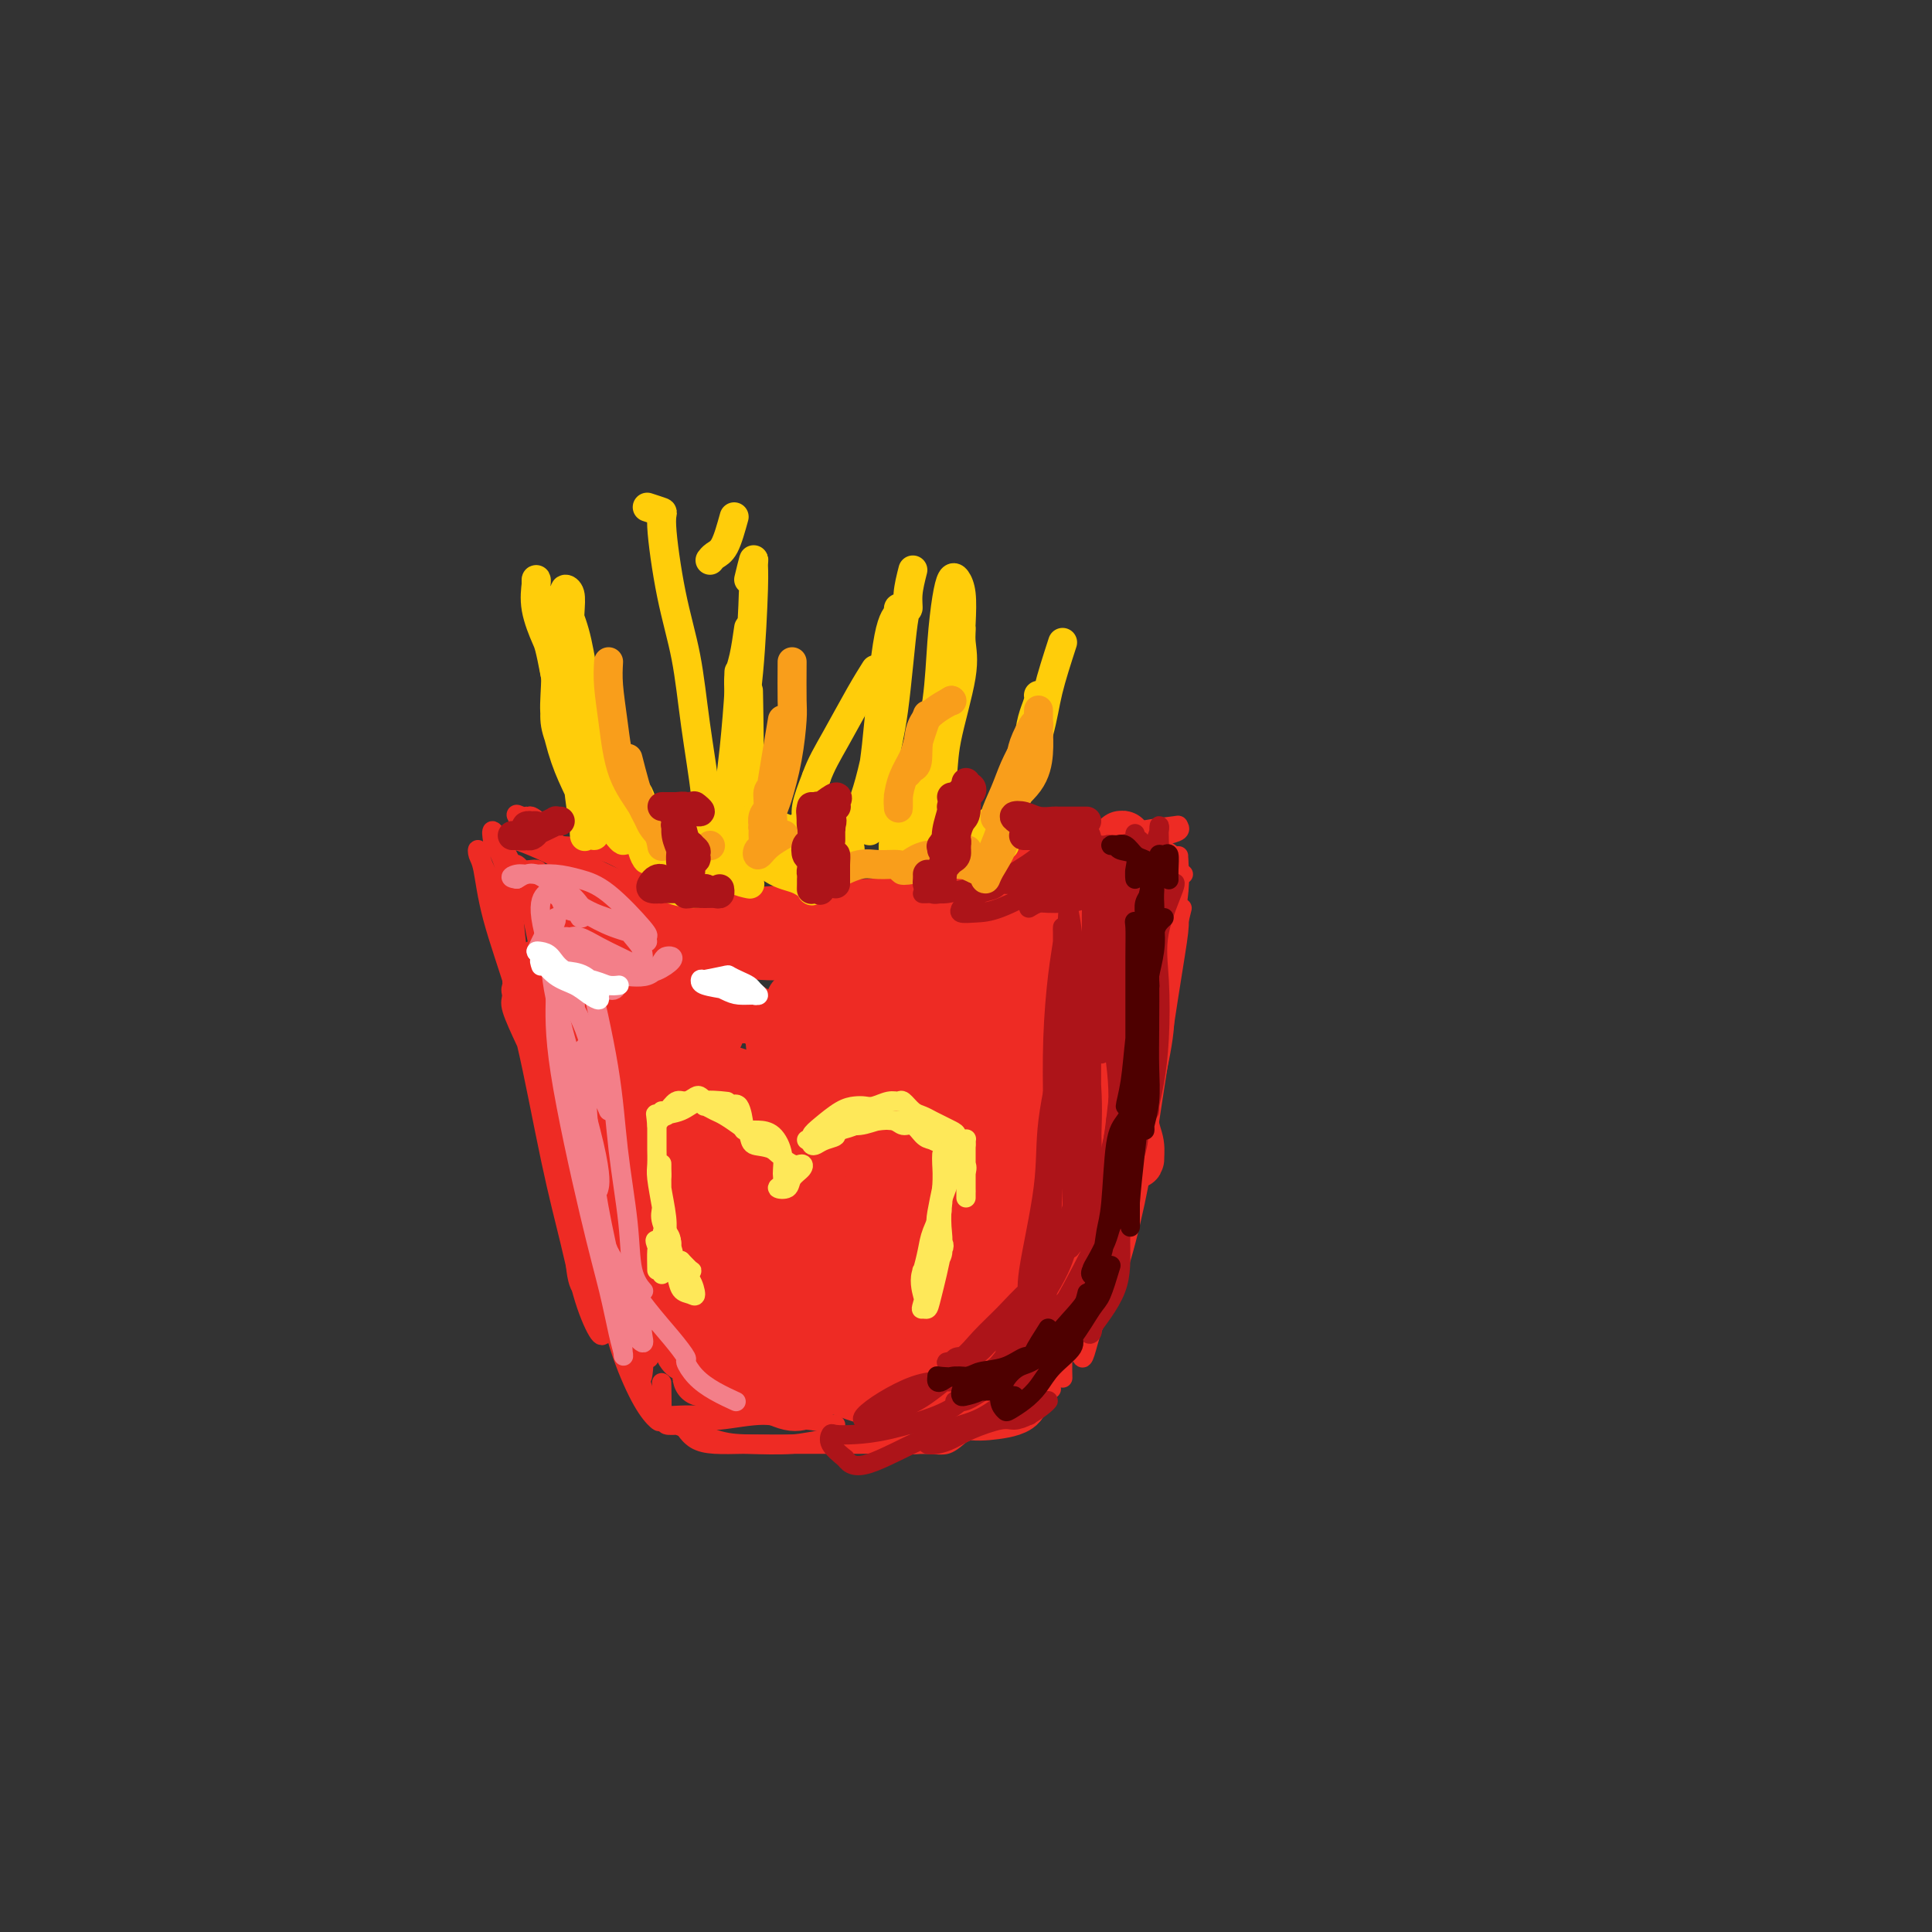 <svg viewBox='0 0 400 400' version='1.1' xmlns='http://www.w3.org/2000/svg' xmlns:xlink='http://www.w3.org/1999/xlink'><rect x="0" y="0" width="400" height="400" fill="#333333" stroke="none"/><g fill='none' stroke='rgb(238,43,36)' stroke-width='4' stroke-linecap='round' stroke-linejoin='round'><path d='M115,211c0.006,-1.026 0.012,-2.051 0,-3c-0.012,-0.949 -0.043,-1.821 0,-2c0.043,-0.179 0.158,0.334 0,0c-0.158,-0.334 -0.589,-1.514 -1,-2c-0.411,-0.486 -0.801,-0.279 -1,0c-0.199,0.279 -0.207,0.631 0,1c0.207,0.369 0.631,0.755 2,5c1.369,4.245 3.685,12.349 5,18c1.315,5.651 1.628,8.851 2,13c0.372,4.149 0.803,9.249 1,13c0.197,3.751 0.159,6.153 0,8c-0.159,1.847 -0.441,3.139 -1,4c-0.559,0.861 -1.397,1.291 -2,0c-0.603,-1.291 -0.971,-4.302 -1,-7c-0.029,-2.698 0.281,-5.084 0,-8c-0.281,-2.916 -1.153,-6.362 -2,-10c-0.847,-3.638 -1.671,-7.468 -2,-9c-0.329,-1.532 -0.165,-0.766 0,0'/><path d='M109,216c-1.269,-2.716 -2.538,-5.433 -3,-7c-0.462,-1.567 -0.117,-1.986 0,-3c0.117,-1.014 0.004,-2.624 0,-3c-0.004,-0.376 0.099,0.480 0,1c-0.099,0.520 -0.400,0.702 0,2c0.400,1.298 1.501,3.712 3,10c1.499,6.288 3.397,16.452 5,24c1.603,7.548 2.913,12.481 4,17c1.087,4.519 1.951,8.624 3,12c1.049,3.376 2.282,6.024 3,7c0.718,0.976 0.919,0.279 1,0c0.081,-0.279 0.040,-0.139 0,0'/><path d='M120,237c-1.404,-5.339 -2.808,-10.677 -4,-15c-1.192,-4.323 -2.173,-7.630 -3,-11c-0.827,-3.370 -1.502,-6.803 -2,-9c-0.498,-2.197 -0.819,-3.156 -1,-4c-0.181,-0.844 -0.221,-1.571 0,-1c0.221,0.571 0.704,2.441 1,5c0.296,2.559 0.405,5.806 1,9c0.595,3.194 1.675,6.333 4,13c2.325,6.667 5.894,16.861 8,24c2.106,7.139 2.750,11.221 4,15c1.250,3.779 3.107,7.254 4,10c0.893,2.746 0.822,4.762 1,6c0.178,1.238 0.604,1.696 1,2c0.396,0.304 0.760,0.454 0,-1c-0.760,-1.454 -2.646,-4.510 -4,-8c-1.354,-3.490 -2.178,-7.413 -3,-11c-0.822,-3.587 -1.643,-6.838 -3,-13c-1.357,-6.162 -3.250,-15.236 -5,-22c-1.750,-6.764 -3.357,-11.218 -4,-13c-0.643,-1.782 -0.321,-0.891 0,0'/><path d='M111,201c0.391,3.114 0.782,6.228 2,10c1.218,3.772 3.261,8.202 5,13c1.739,4.798 3.172,9.964 5,18c1.828,8.036 4.049,18.943 5,25c0.951,6.057 0.631,7.263 1,9c0.369,1.737 1.426,4.006 2,5c0.574,0.994 0.665,0.714 1,0c0.335,-0.714 0.915,-1.861 1,-4c0.085,-2.139 -0.323,-5.268 -1,-8c-0.677,-2.732 -1.622,-5.066 -2,-6c-0.378,-0.934 -0.189,-0.467 0,0'/><path d='M115,229c-0.101,-1.230 -0.202,-2.460 -1,-5c-0.798,-2.540 -2.292,-6.389 -3,-8c-0.708,-1.611 -0.631,-0.984 0,-1c0.631,-0.016 1.814,-0.677 3,1c1.186,1.677 2.373,5.690 4,11c1.627,5.310 3.693,11.917 5,18c1.307,6.083 1.855,11.644 3,18c1.145,6.356 2.886,13.508 4,17c1.114,3.492 1.600,3.323 2,4c0.400,0.677 0.712,2.199 1,1c0.288,-1.199 0.551,-5.119 0,-8c-0.551,-2.881 -1.914,-4.724 -3,-7c-1.086,-2.276 -1.893,-4.984 -3,-7c-1.107,-2.016 -2.513,-3.341 -3,-4c-0.487,-0.659 -0.055,-0.651 0,-1c0.055,-0.349 -0.266,-1.053 0,1c0.266,2.053 1.119,6.864 2,11c0.881,4.136 1.791,7.598 3,11c1.209,3.402 2.716,6.746 4,9c1.284,2.254 2.344,3.419 3,4c0.656,0.581 0.907,0.580 1,-1c0.093,-1.580 0.026,-4.737 0,-6c-0.026,-1.263 -0.013,-0.631 0,0'/><path d='M132,276c-1.421,1.682 -2.841,3.365 -3,4c-0.159,0.635 0.945,0.223 2,2c1.055,1.777 2.063,5.744 3,8c0.937,2.256 1.803,2.801 3,3c1.197,0.199 2.724,0.053 4,0c1.276,-0.053 2.301,-0.014 4,0c1.699,0.014 4.073,0.004 6,0c1.927,-0.004 3.408,-0.001 4,0c0.592,0.001 0.296,0.001 0,0'/><path d='M141,295c-1.292,0.083 -2.584,0.167 -3,0c-0.416,-0.167 0.046,-0.584 2,0c1.954,0.584 5.402,2.171 8,3c2.598,0.829 4.345,0.902 7,1c2.655,0.098 6.218,0.222 9,0c2.782,-0.222 4.784,-0.792 7,-1c2.216,-0.208 4.645,-0.056 7,0c2.355,0.056 4.634,0.015 6,0c1.366,-0.015 1.819,-0.004 2,0c0.181,0.004 0.091,0.002 0,0'/><path d='M173,295c-2.315,-0.462 -4.630,-0.923 -6,-1c-1.370,-0.077 -1.796,0.231 -3,0c-1.204,-0.231 -3.185,-1.002 -6,-1c-2.815,0.002 -6.462,0.778 -9,1c-2.538,0.222 -3.966,-0.108 -5,0c-1.034,0.108 -1.674,0.656 -2,1c-0.326,0.344 -0.339,0.484 0,1c0.339,0.516 1.029,1.406 2,2c0.971,0.594 2.222,0.891 4,1c1.778,0.109 4.083,0.029 6,0c1.917,-0.029 3.447,-0.006 6,0c2.553,0.006 6.128,-0.004 9,0c2.872,0.004 5.040,0.021 9,0c3.960,-0.021 9.713,-0.080 13,0c3.287,0.080 4.108,0.297 5,0c0.892,-0.297 1.853,-1.110 4,-3c2.147,-1.890 5.478,-4.857 7,-6c1.522,-1.143 1.234,-0.461 1,0c-0.234,0.461 -0.414,0.702 -1,1c-0.586,0.298 -1.576,0.655 -2,1c-0.424,0.345 -0.280,0.680 -1,1c-0.720,0.320 -2.302,0.625 -4,1c-1.698,0.375 -3.512,0.821 -5,1c-1.488,0.179 -2.650,0.090 -4,0c-1.350,-0.090 -2.889,-0.183 -5,0c-2.111,0.183 -4.793,0.641 -6,1c-1.207,0.359 -0.940,0.618 -1,1c-0.060,0.382 -0.449,0.886 0,1c0.449,0.114 1.736,-0.162 3,0c1.264,0.162 2.504,0.760 4,1c1.496,0.240 3.248,0.120 5,0'/><path d='M191,299c3.533,-0.037 6.864,-1.628 10,-3c3.136,-1.372 6.075,-2.523 9,-4c2.925,-1.477 5.836,-3.279 7,-4c1.164,-0.721 0.582,-0.360 0,0'/><path d='M215,290c-0.762,-1.901 -1.525,-3.802 -1,-6c0.525,-2.198 2.337,-4.692 4,-7c1.663,-2.308 3.179,-4.429 4,-6c0.821,-1.571 0.949,-2.592 1,-3c0.051,-0.408 0.026,-0.204 0,0'/><path d='M220,279c-0.008,1.902 -0.015,3.804 0,5c0.015,1.196 0.053,1.686 0,1c-0.053,-0.686 -0.198,-2.550 0,-4c0.198,-1.450 0.740,-2.488 1,-4c0.260,-1.512 0.238,-3.499 1,-6c0.762,-2.501 2.307,-5.516 4,-10c1.693,-4.484 3.533,-10.438 5,-15c1.467,-4.562 2.562,-7.732 3,-9c0.438,-1.268 0.219,-0.634 0,0'/><path d='M230,263c-1.207,2.877 -2.413,5.754 -3,7c-0.587,1.246 -0.554,0.860 -1,2c-0.446,1.140 -1.373,3.805 -2,5c-0.627,1.195 -0.956,0.920 -1,1c-0.044,0.080 0.195,0.515 0,1c-0.195,0.485 -0.826,1.020 -1,1c-0.174,-0.020 0.109,-0.595 0,-1c-0.109,-0.405 -0.609,-0.638 0,-4c0.609,-3.362 2.329,-9.851 4,-16c1.671,-6.149 3.293,-11.957 5,-18c1.707,-6.043 3.498,-12.319 6,-22c2.502,-9.681 5.715,-22.766 7,-28c1.285,-5.234 0.643,-2.617 0,0'/><path d='M244,189c0.123,0.897 0.246,1.795 0,4c-0.246,2.205 -0.860,5.719 -2,13c-1.140,7.281 -2.806,18.331 -4,26c-1.194,7.669 -1.917,11.957 -3,17c-1.083,5.043 -2.526,10.842 -4,15c-1.474,4.158 -2.977,6.676 -4,9c-1.023,2.324 -1.564,4.453 -2,6c-0.436,1.547 -0.766,2.511 -1,2c-0.234,-0.511 -0.372,-2.498 0,-5c0.372,-2.502 1.254,-5.517 2,-9c0.746,-3.483 1.356,-7.432 3,-15c1.644,-7.568 4.322,-18.754 6,-26c1.678,-7.246 2.357,-10.550 3,-15c0.643,-4.450 1.250,-10.044 2,-15c0.750,-4.956 1.643,-9.273 2,-11c0.357,-1.727 0.179,-0.863 0,0'/><path d='M244,178c0.170,1.854 0.341,3.708 0,7c-0.341,3.292 -1.192,8.024 -2,13c-0.808,4.976 -1.572,10.198 -3,18c-1.428,7.802 -3.519,18.186 -5,25c-1.481,6.814 -2.352,10.060 -3,13c-0.648,2.940 -1.074,5.575 -2,7c-0.926,1.425 -2.351,1.640 -3,2c-0.649,0.360 -0.521,0.866 -1,0c-0.479,-0.866 -1.565,-3.105 -2,-4c-0.435,-0.895 -0.217,-0.448 0,0'/><path d='M129,202c-0.340,-1.769 -0.679,-3.539 -2,-6c-1.321,-2.461 -3.622,-5.614 -5,-7c-1.378,-1.386 -1.831,-1.005 -3,-1c-1.169,0.005 -3.052,-0.365 -4,-1c-0.948,-0.635 -0.959,-1.533 -1,-2c-0.041,-0.467 -0.112,-0.502 0,-1c0.112,-0.498 0.406,-1.460 0,-2c-0.406,-0.540 -1.510,-0.657 -2,-1c-0.490,-0.343 -0.364,-0.912 -1,-1c-0.636,-0.088 -2.034,0.305 -3,0c-0.966,-0.305 -1.501,-1.307 -1,-1c0.501,0.307 2.037,1.925 3,5c0.963,3.075 1.354,7.608 2,13c0.646,5.392 1.546,11.645 3,18c1.454,6.355 3.461,12.813 5,18c1.539,5.187 2.609,9.104 4,13c1.391,3.896 3.104,7.772 4,10c0.896,2.228 0.976,2.809 1,3c0.024,0.191 -0.006,-0.007 0,0c0.006,0.007 0.049,0.220 -1,-3c-1.049,-3.220 -3.190,-9.871 -5,-16c-1.810,-6.129 -3.289,-11.735 -5,-18c-1.711,-6.265 -3.653,-13.190 -5,-19c-1.347,-5.810 -2.098,-10.504 -3,-14c-0.902,-3.496 -1.953,-5.793 -3,-8c-1.047,-2.207 -2.090,-4.325 -3,-6c-0.910,-1.675 -1.689,-2.907 -2,-3c-0.311,-0.093 -0.156,0.954 0,2'/><path d='M102,174c-0.635,-1.397 1.776,2.610 3,7c1.224,4.390 1.259,9.161 2,15c0.741,5.839 2.186,12.745 4,20c1.814,7.255 3.996,14.857 6,21c2.004,6.143 3.832,10.826 6,17c2.168,6.174 4.678,13.839 6,18c1.322,4.161 1.458,4.816 2,6c0.542,1.184 1.492,2.896 1,3c-0.492,0.104 -2.426,-1.398 -4,-4c-1.574,-2.602 -2.787,-6.302 -4,-11c-1.213,-4.698 -2.426,-10.392 -4,-16c-1.574,-5.608 -3.511,-11.129 -5,-17c-1.489,-5.871 -2.532,-12.093 -4,-17c-1.468,-4.907 -3.361,-8.500 -5,-14c-1.639,-5.500 -3.025,-12.909 -4,-17c-0.975,-4.091 -1.540,-4.865 -2,-6c-0.460,-1.135 -0.815,-2.632 -1,-3c-0.185,-0.368 -0.198,0.393 0,1c0.198,0.607 0.609,1.062 1,3c0.391,1.938 0.762,5.361 2,10c1.238,4.639 3.344,10.495 5,16c1.656,5.505 2.864,10.658 5,19c2.136,8.342 5.200,19.873 7,27c1.800,7.127 2.335,9.852 3,12c0.665,2.148 1.460,3.721 2,5c0.540,1.279 0.824,2.266 1,-1c0.176,-3.266 0.243,-10.784 -1,-17c-1.243,-6.216 -3.797,-11.130 -6,-17c-2.203,-5.870 -4.055,-12.696 -6,-18c-1.945,-5.304 -3.984,-9.087 -5,-12c-1.016,-2.913 -1.008,-4.957 -1,-7'/><path d='M106,197c-3.012,-8.750 -1.542,-3.625 -1,-2c0.542,1.625 0.155,-0.250 0,-1c-0.155,-0.750 -0.077,-0.375 0,0'/><path d='M106,180c2.511,0.511 5.022,1.022 7,2c1.978,0.978 3.422,2.422 4,3c0.578,0.578 0.289,0.289 0,0'/><path d='M111,174c-1.776,-2.116 -3.553,-4.231 -4,-5c-0.447,-0.769 0.435,-0.190 1,0c0.565,0.190 0.813,-0.009 1,0c0.187,0.009 0.313,0.227 1,1c0.687,0.773 1.936,2.102 3,3c1.064,0.898 1.945,1.364 3,2c1.055,0.636 2.284,1.440 3,2c0.716,0.560 0.919,0.874 1,1c0.081,0.126 0.041,0.063 0,0'/><path d='M114,172c-1.669,-1.369 -3.338,-2.739 -4,-3c-0.662,-0.261 -0.318,0.586 0,1c0.318,0.414 0.610,0.396 1,1c0.390,0.604 0.877,1.829 4,4c3.123,2.171 8.882,5.289 13,7c4.118,1.711 6.595,2.014 10,3c3.405,0.986 7.737,2.656 12,4c4.263,1.344 8.455,2.362 10,3c1.545,0.638 0.441,0.897 0,1c-0.441,0.103 -0.221,0.052 0,0'/><path d='M139,184c-2.296,-1.260 -4.593,-2.520 -7,-4c-2.407,-1.480 -4.925,-3.181 -8,-4c-3.075,-0.819 -6.708,-0.757 -9,-1c-2.292,-0.243 -3.242,-0.793 -5,-1c-1.758,-0.207 -4.323,-0.073 -5,0c-0.677,0.073 0.534,0.084 1,0c0.466,-0.084 0.186,-0.263 1,0c0.814,0.263 2.723,0.966 5,2c2.277,1.034 4.921,2.397 7,4c2.079,1.603 3.592,3.446 8,6c4.408,2.554 11.712,5.819 17,7c5.288,1.181 8.560,0.279 12,0c3.440,-0.279 7.048,0.065 11,0c3.952,-0.065 8.250,-0.540 10,-1c1.750,-0.460 0.954,-0.907 0,-1c-0.954,-0.093 -2.064,0.167 -3,0c-0.936,-0.167 -1.696,-0.762 -2,-1c-0.304,-0.238 -0.152,-0.119 0,0'/><path d='M160,189c-2.271,-0.989 -4.542,-1.979 -10,-3c-5.458,-1.021 -14.104,-2.075 -20,-3c-5.896,-0.925 -9.043,-1.723 -12,-2c-2.957,-0.277 -5.724,-0.032 -8,0c-2.276,0.032 -4.060,-0.147 -4,0c0.060,0.147 1.964,0.621 4,1c2.036,0.379 4.202,0.662 7,1c2.798,0.338 6.227,0.731 10,1c3.773,0.269 7.891,0.413 12,1c4.109,0.587 8.208,1.618 15,3c6.792,1.382 16.277,3.117 23,4c6.723,0.883 10.683,0.916 14,1c3.317,0.084 5.990,0.219 10,0c4.010,-0.219 9.358,-0.792 12,-1c2.642,-0.208 2.579,-0.052 3,0c0.421,0.052 1.328,-0.002 1,0c-0.328,0.002 -1.891,0.060 -3,0c-1.109,-0.060 -1.765,-0.237 -5,0c-3.235,0.237 -9.048,0.889 -13,1c-3.952,0.111 -6.044,-0.321 -10,-1c-3.956,-0.679 -9.778,-1.607 -14,-2c-4.222,-0.393 -6.844,-0.250 -12,-1c-5.156,-0.750 -12.846,-2.393 -17,-3c-4.154,-0.607 -4.773,-0.178 -6,0c-1.227,0.178 -3.063,0.105 -4,0c-0.937,-0.105 -0.975,-0.241 -1,0c-0.025,0.241 -0.038,0.858 0,1c0.038,0.142 0.126,-0.193 2,0c1.874,0.193 5.536,0.912 9,1c3.464,0.088 6.732,-0.456 10,-1'/><path d='M153,187c5.008,-0.246 7.527,-1.362 14,-2c6.473,-0.638 16.901,-0.799 24,-1c7.099,-0.201 10.868,-0.441 15,-1c4.132,-0.559 8.628,-1.438 12,-2c3.372,-0.562 5.621,-0.806 8,-1c2.379,-0.194 4.887,-0.339 4,0c-0.887,0.339 -5.169,1.163 -8,2c-2.831,0.837 -4.211,1.688 -6,2c-1.789,0.312 -3.985,0.087 -7,0c-3.015,-0.087 -6.847,-0.034 -10,0c-3.153,0.034 -5.627,0.051 -9,0c-3.373,-0.051 -7.646,-0.169 -12,0c-4.354,0.169 -8.789,0.623 -13,1c-4.211,0.377 -8.197,0.675 -12,1c-3.803,0.325 -7.424,0.676 -10,1c-2.576,0.324 -4.106,0.621 -5,1c-0.894,0.379 -1.153,0.840 -1,1c0.153,0.160 0.719,0.018 2,0c1.281,-0.018 3.277,0.088 7,0c3.723,-0.088 9.172,-0.370 14,-1c4.828,-0.630 9.035,-1.608 17,-3c7.965,-1.392 19.689,-3.197 28,-5c8.311,-1.803 13.210,-3.605 18,-5c4.790,-1.395 9.471,-2.385 13,-3c3.529,-0.615 5.905,-0.856 7,-1c1.095,-0.144 0.910,-0.193 1,0c0.090,0.193 0.454,0.626 0,1c-0.454,0.374 -1.727,0.687 -3,1'/><path d='M241,173c-0.751,0.496 -1.628,0.736 -3,1c-1.372,0.264 -3.241,0.554 -5,1c-1.759,0.446 -3.410,1.049 -7,2c-3.590,0.951 -9.120,2.249 -13,3c-3.880,0.751 -6.109,0.955 -8,1c-1.891,0.045 -3.444,-0.068 -4,0c-0.556,0.068 -0.114,0.316 1,0c1.114,-0.316 2.901,-1.195 5,-2c2.099,-0.805 4.509,-1.536 7,-2c2.491,-0.464 5.061,-0.660 7,-1c1.939,-0.340 3.245,-0.823 5,-1c1.755,-0.177 3.959,-0.047 5,0c1.041,0.047 0.920,0.012 1,0c0.080,-0.012 0.362,0.001 1,0c0.638,-0.001 1.632,-0.014 2,0c0.368,0.014 0.109,0.056 0,0c-0.109,-0.056 -0.067,-0.209 0,0c0.067,0.209 0.158,0.779 0,1c-0.158,0.221 -0.564,0.092 0,1c0.564,0.908 2.099,2.853 3,4c0.901,1.147 1.170,1.497 2,2c0.830,0.503 2.222,1.158 3,1c0.778,-0.158 0.940,-1.131 1,-2c0.060,-0.869 0.016,-1.635 0,-2c-0.016,-0.365 -0.004,-0.329 0,-1c0.004,-0.671 0.001,-2.049 0,-2c-0.001,0.049 -0.001,1.524 0,3'/><path d='M244,180c-0.000,0.794 -0.001,1.278 0,2c0.001,0.722 0.004,1.682 0,2c-0.004,0.318 -0.015,-0.006 0,0c0.015,0.006 0.056,0.342 0,0c-0.056,-0.342 -0.207,-1.361 0,-2c0.207,-0.639 0.774,-0.897 1,-1c0.226,-0.103 0.113,-0.052 0,0'/></g>
<g fill='none' stroke='rgb(238,43,36)' stroke-width='12' stroke-linecap='round' stroke-linejoin='round'><path d='M128,230c-0.337,-2.348 -0.675,-4.696 -1,-6c-0.325,-1.304 -0.638,-1.566 -1,-3c-0.362,-1.434 -0.774,-4.042 -1,-6c-0.226,-1.958 -0.266,-3.268 0,-4c0.266,-0.732 0.840,-0.887 1,-1c0.160,-0.113 -0.092,-0.185 0,1c0.092,1.185 0.529,3.626 2,10c1.471,6.374 3.977,16.680 6,24c2.023,7.320 3.565,11.655 5,16c1.435,4.345 2.765,8.702 4,12c1.235,3.298 2.375,5.539 3,7c0.625,1.461 0.735,2.142 0,1c-0.735,-1.142 -2.315,-4.106 -4,-8c-1.685,-3.894 -3.475,-8.718 -5,-15c-1.525,-6.282 -2.787,-14.022 -4,-21c-1.213,-6.978 -2.379,-13.194 -4,-21c-1.621,-7.806 -3.696,-17.203 -5,-22c-1.304,-4.797 -1.837,-4.993 -2,-6c-0.163,-1.007 0.043,-2.825 0,-3c-0.043,-0.175 -0.337,1.292 0,2c0.337,0.708 1.303,0.657 2,3c0.697,2.343 1.125,7.079 2,13c0.875,5.921 2.196,13.028 4,20c1.804,6.972 4.091,13.809 6,20c1.909,6.191 3.440,11.738 6,18c2.560,6.262 6.149,13.241 8,17c1.851,3.759 1.963,4.297 2,5c0.037,0.703 -0.000,1.570 0,1c0.000,-0.570 0.039,-2.576 -1,-5c-1.039,-2.424 -3.154,-5.264 -6,-11c-2.846,-5.736 -6.423,-14.368 -10,-23'/><path d='M135,245c-3.555,-8.832 -3.944,-11.911 -5,-17c-1.056,-5.089 -2.781,-12.190 -4,-18c-1.219,-5.810 -1.932,-10.331 -3,-14c-1.068,-3.669 -2.490,-6.486 -3,-8c-0.510,-1.514 -0.109,-1.727 0,-1c0.109,0.727 -0.074,2.392 0,5c0.074,2.608 0.407,6.157 0,10c-0.407,3.843 -1.553,7.978 0,16c1.553,8.022 5.806,19.929 9,28c3.194,8.071 5.329,12.306 7,16c1.671,3.694 2.878,6.848 4,9c1.122,2.152 2.160,3.301 2,3c-0.160,-0.301 -1.516,-2.051 -3,-5c-1.484,-2.949 -3.095,-7.097 -5,-12c-1.905,-4.903 -4.104,-10.560 -6,-16c-1.896,-5.440 -3.489,-10.663 -5,-15c-1.511,-4.337 -2.941,-7.789 -4,-13c-1.059,-5.211 -1.746,-12.179 -2,-16c-0.254,-3.821 -0.074,-4.493 0,-5c0.074,-0.507 0.041,-0.849 0,-1c-0.041,-0.151 -0.090,-0.111 1,4c1.090,4.111 3.319,12.294 5,20c1.681,7.706 2.815,14.935 5,22c2.185,7.065 5.420,13.964 8,20c2.580,6.036 4.504,11.207 6,15c1.496,3.793 2.563,6.206 4,9c1.437,2.794 3.244,5.967 4,7c0.756,1.033 0.460,-0.074 0,-1c-0.460,-0.926 -1.085,-1.673 -2,-3c-0.915,-1.327 -2.118,-3.236 -4,-8c-1.882,-4.764 -4.441,-12.382 -7,-20'/><path d='M137,256c-2.731,-7.129 -3.058,-8.951 -4,-11c-0.942,-2.049 -2.497,-4.326 -3,-5c-0.503,-0.674 0.048,0.254 0,1c-0.048,0.746 -0.694,1.309 0,5c0.694,3.691 2.730,10.508 5,15c2.270,4.492 4.775,6.659 7,9c2.225,2.341 4.168,4.858 6,7c1.832,2.142 3.551,3.910 6,5c2.449,1.090 5.628,1.503 8,1c2.372,-0.503 3.937,-1.921 6,-3c2.063,-1.079 4.622,-1.820 4,-2c-0.622,-0.180 -4.427,0.200 -7,0c-2.573,-0.200 -3.914,-0.980 -6,-2c-2.086,-1.020 -4.916,-2.281 -7,-3c-2.084,-0.719 -3.421,-0.896 -6,-1c-2.579,-0.104 -6.400,-0.136 -8,0c-1.600,0.136 -0.980,0.439 -1,1c-0.020,0.561 -0.681,1.380 0,2c0.681,0.620 2.702,1.042 5,2c2.298,0.958 4.871,2.453 9,4c4.129,1.547 9.815,3.147 13,4c3.185,0.853 3.870,0.961 5,1c1.130,0.039 2.704,0.010 4,0c1.296,-0.010 2.314,-0.002 3,0c0.686,0.002 1.040,-0.002 1,0c-0.040,0.002 -0.475,0.011 -1,0c-0.525,-0.011 -1.141,-0.041 -3,0c-1.859,0.041 -4.960,0.155 -8,0c-3.040,-0.155 -6.020,-0.577 -9,-1'/><path d='M156,285c-5.422,-1.034 -8.976,-3.120 -11,-4c-2.024,-0.880 -2.518,-0.555 -3,-1c-0.482,-0.445 -0.954,-1.660 -1,-2c-0.046,-0.340 0.333,0.193 1,1c0.667,0.807 1.621,1.887 3,3c1.379,1.113 3.182,2.260 5,3c1.818,0.740 3.651,1.074 6,2c2.349,0.926 5.212,2.445 7,3c1.788,0.555 2.500,0.146 3,0c0.500,-0.146 0.789,-0.029 1,0c0.211,0.029 0.344,-0.029 0,-1c-0.344,-0.971 -1.164,-2.855 -2,-4c-0.836,-1.145 -1.688,-1.551 -3,-2c-1.312,-0.449 -3.083,-0.943 -5,-1c-1.917,-0.057 -3.980,0.321 -6,1c-2.020,0.679 -3.996,1.660 -5,2c-1.004,0.340 -1.036,0.041 0,0c1.036,-0.041 3.139,0.177 5,0c1.861,-0.177 3.480,-0.748 5,-1c1.520,-0.252 2.942,-0.185 5,0c2.058,0.185 4.751,0.489 7,1c2.249,0.511 4.055,1.230 6,2c1.945,0.770 4.030,1.592 6,2c1.970,0.408 3.827,0.402 6,0c2.173,-0.402 4.662,-1.199 8,-2c3.338,-0.801 7.523,-1.607 10,-2c2.477,-0.393 3.244,-0.375 4,0c0.756,0.375 1.502,1.107 2,2c0.498,0.893 0.749,1.946 1,3'/><path d='M211,290c-0.370,1.201 -2.794,1.702 -5,2c-2.206,0.298 -4.194,0.392 -6,0c-1.806,-0.392 -3.429,-1.269 -5,-2c-1.571,-0.731 -3.089,-1.317 -4,-2c-0.911,-0.683 -1.215,-1.464 -2,-2c-0.785,-0.536 -2.051,-0.827 -3,-1c-0.949,-0.173 -1.580,-0.229 -2,0c-0.420,0.229 -0.630,0.744 -1,1c-0.370,0.256 -0.899,0.253 0,1c0.899,0.747 3.225,2.243 5,3c1.775,0.757 2.997,0.774 5,1c2.003,0.226 4.786,0.659 7,0c2.214,-0.659 3.857,-2.411 6,-4c2.143,-1.589 4.784,-3.016 7,-5c2.216,-1.984 4.006,-4.524 5,-6c0.994,-1.476 1.193,-1.887 1,-2c-0.193,-0.113 -0.777,0.074 -1,0c-0.223,-0.074 -0.084,-0.409 -1,0c-0.916,0.409 -2.888,1.560 -4,2c-1.112,0.440 -1.363,0.168 -2,0c-0.637,-0.168 -1.658,-0.231 -3,0c-1.342,0.231 -3.003,0.754 -4,1c-0.997,0.246 -1.329,0.213 -2,1c-0.671,0.787 -1.682,2.395 -2,3c-0.318,0.605 0.056,0.208 0,0c-0.056,-0.208 -0.542,-0.226 0,0c0.542,0.226 2.112,0.696 4,0c1.888,-0.696 4.094,-2.558 6,-4c1.906,-1.442 3.513,-2.465 5,-4c1.487,-1.535 2.853,-3.581 4,-5c1.147,-1.419 2.073,-2.209 3,-3'/><path d='M222,265c2.294,-2.311 2.029,-2.088 2,-2c-0.029,0.088 0.178,0.043 0,0c-0.178,-0.043 -0.741,-0.083 -1,0c-0.259,0.083 -0.213,0.289 -1,1c-0.787,0.711 -2.405,1.927 -5,4c-2.595,2.073 -6.167,5.003 -9,7c-2.833,1.997 -4.927,3.062 -7,4c-2.073,0.938 -4.124,1.750 -6,2c-1.876,0.250 -3.576,-0.061 -4,0c-0.424,0.061 0.429,0.492 1,0c0.571,-0.492 0.859,-1.909 2,-3c1.141,-1.091 3.136,-1.857 5,-3c1.864,-1.143 3.598,-2.664 5,-4c1.402,-1.336 2.471,-2.487 4,-4c1.529,-1.513 3.519,-3.389 5,-4c1.481,-0.611 2.453,0.041 3,0c0.547,-0.041 0.668,-0.777 1,-1c0.332,-0.223 0.875,0.065 1,0c0.125,-0.065 -0.169,-0.484 -1,0c-0.831,0.484 -2.201,1.871 -4,3c-1.799,1.129 -4.029,2.001 -8,4c-3.971,1.999 -9.683,5.125 -14,7c-4.317,1.875 -7.238,2.501 -9,3c-1.762,0.499 -2.366,0.873 -3,1c-0.634,0.127 -1.297,0.006 -1,-1c0.297,-1.006 1.554,-2.899 4,-5c2.446,-2.101 6.082,-4.412 9,-6c2.918,-1.588 5.120,-2.454 7,-3c1.880,-0.546 3.440,-0.773 5,-1'/><path d='M203,264c3.975,-1.795 3.412,-1.281 5,-1c1.588,0.281 5.328,0.331 7,0c1.672,-0.331 1.276,-1.042 1,-1c-0.276,0.042 -0.432,0.837 -1,1c-0.568,0.163 -1.548,-0.307 -3,0c-1.452,0.307 -3.375,1.392 -8,3c-4.625,1.608 -11.953,3.740 -17,5c-5.047,1.260 -7.814,1.649 -10,2c-2.186,0.351 -3.792,0.665 -5,1c-1.208,0.335 -2.019,0.693 -2,1c0.019,0.307 0.869,0.564 2,0c1.131,-0.564 2.542,-1.948 5,-3c2.458,-1.052 5.963,-1.770 10,-3c4.037,-1.230 8.606,-2.971 13,-4c4.394,-1.029 8.614,-1.344 13,-2c4.386,-0.656 8.939,-1.651 11,-2c2.061,-0.349 1.630,-0.052 1,0c-0.630,0.052 -1.458,-0.140 -3,0c-1.542,0.140 -3.796,0.611 -9,1c-5.204,0.389 -13.356,0.694 -19,1c-5.644,0.306 -8.779,0.611 -12,1c-3.221,0.389 -6.527,0.860 -9,1c-2.473,0.140 -4.114,-0.053 -5,0c-0.886,0.053 -1.018,0.351 0,0c1.018,-0.351 3.187,-1.351 6,-2c2.813,-0.649 6.270,-0.948 10,-1c3.730,-0.052 7.731,0.144 11,0c3.269,-0.144 5.804,-0.626 9,-1c3.196,-0.374 7.053,-0.639 9,-1c1.947,-0.361 1.985,-0.817 2,-1c0.015,-0.183 0.008,-0.091 0,0'/><path d='M215,259c6.369,-1.082 -1.210,-0.788 -5,-1c-3.790,-0.212 -3.792,-0.929 -8,-1c-4.208,-0.071 -12.623,0.503 -18,1c-5.377,0.497 -7.716,0.916 -11,1c-3.284,0.084 -7.513,-0.167 -11,0c-3.487,0.167 -6.233,0.752 -8,1c-1.767,0.248 -2.555,0.158 -3,0c-0.445,-0.158 -0.548,-0.383 0,0c0.548,0.383 1.748,1.373 4,2c2.252,0.627 5.555,0.890 8,1c2.445,0.110 4.032,0.068 9,0c4.968,-0.068 13.318,-0.162 19,-1c5.682,-0.838 8.696,-2.421 12,-3c3.304,-0.579 6.896,-0.156 9,0c2.104,0.156 2.718,0.043 3,0c0.282,-0.043 0.230,-0.018 -1,0c-1.230,0.018 -3.640,0.029 -7,0c-3.360,-0.029 -7.670,-0.099 -12,0c-4.330,0.099 -8.681,0.366 -13,1c-4.319,0.634 -8.608,1.634 -14,3c-5.392,1.366 -11.888,3.096 -15,4c-3.112,0.904 -2.839,0.980 -2,1c0.839,0.020 2.245,-0.018 4,0c1.755,0.018 3.860,0.090 9,0c5.140,-0.090 13.316,-0.343 19,-1c5.684,-0.657 8.876,-1.718 12,-3c3.124,-1.282 6.180,-2.786 8,-4c1.820,-1.214 2.405,-2.140 3,-3c0.595,-0.860 1.199,-1.655 1,-3c-0.199,-1.345 -1.200,-3.242 -3,-4c-1.800,-0.758 -4.400,-0.379 -7,0'/><path d='M197,250c-2.983,-0.242 -6.939,-0.846 -11,-1c-4.061,-0.154 -8.225,0.144 -13,0c-4.775,-0.144 -10.159,-0.729 -13,-1c-2.841,-0.271 -3.137,-0.229 -3,0c0.137,0.229 0.708,0.644 2,2c1.292,1.356 3.303,3.654 6,5c2.697,1.346 6.078,1.739 11,2c4.922,0.261 11.384,0.388 15,0c3.616,-0.388 4.384,-1.292 5,-2c0.616,-0.708 1.079,-1.218 1,-2c-0.079,-0.782 -0.701,-1.834 -4,-4c-3.299,-2.166 -9.275,-5.446 -14,-8c-4.725,-2.554 -8.200,-4.381 -11,-6c-2.800,-1.619 -4.924,-3.031 -7,-4c-2.076,-0.969 -4.103,-1.494 -5,-2c-0.897,-0.506 -0.663,-0.992 -1,-1c-0.337,-0.008 -1.246,0.463 -1,2c0.246,1.537 1.648,4.140 3,7c1.352,2.860 2.653,5.977 4,9c1.347,3.023 2.740,5.950 5,9c2.260,3.050 5.387,6.221 7,8c1.613,1.779 1.711,2.165 2,2c0.289,-0.165 0.769,-0.881 0,-2c-0.769,-1.119 -2.786,-2.642 -5,-5c-2.214,-2.358 -4.625,-5.550 -9,-11c-4.375,-5.450 -10.713,-13.159 -15,-18c-4.287,-4.841 -6.522,-6.814 -8,-9c-1.478,-2.186 -2.200,-4.586 -3,-6c-0.800,-1.414 -1.677,-1.842 -2,-2c-0.323,-0.158 -0.092,-0.045 1,1c1.092,1.045 3.046,3.023 5,5'/><path d='M139,218c2.003,2.587 4.012,6.054 6,10c1.988,3.946 3.956,8.369 6,12c2.044,3.631 4.163,6.468 6,9c1.837,2.532 3.391,4.759 4,6c0.609,1.241 0.274,1.495 0,1c-0.274,-0.495 -0.487,-1.741 -1,-3c-0.513,-1.259 -1.325,-2.533 -4,-7c-2.675,-4.467 -7.214,-12.128 -10,-17c-2.786,-4.872 -3.821,-6.956 -5,-9c-1.179,-2.044 -2.502,-4.048 -3,-5c-0.498,-0.952 -0.170,-0.852 0,-1c0.170,-0.148 0.181,-0.545 0,1c-0.181,1.545 -0.553,5.031 0,9c0.553,3.969 2.032,8.420 3,13c0.968,4.580 1.426,9.287 2,13c0.574,3.713 1.265,6.430 2,9c0.735,2.570 1.516,4.991 2,6c0.484,1.009 0.673,0.607 1,0c0.327,-0.607 0.792,-1.417 0,-4c-0.792,-2.583 -2.842,-6.939 -5,-11c-2.158,-4.061 -4.426,-7.828 -8,-13c-3.574,-5.172 -8.456,-11.748 -11,-15c-2.544,-3.252 -2.750,-3.179 -3,-3c-0.250,0.179 -0.545,0.465 -1,0c-0.455,-0.465 -1.069,-1.681 1,0c2.069,1.681 6.822,6.260 10,10c3.178,3.740 4.780,6.640 7,10c2.220,3.360 5.059,7.179 7,10c1.941,2.821 2.984,4.644 4,6c1.016,1.356 2.005,2.245 3,2c0.995,-0.245 1.998,-1.622 3,-3'/><path d='M155,254c1.032,-1.444 0.610,-4.553 0,-8c-0.610,-3.447 -1.410,-7.232 -3,-11c-1.590,-3.768 -3.971,-7.519 -7,-11c-3.029,-3.481 -6.707,-6.691 -8,-8c-1.293,-1.309 -0.200,-0.717 0,0c0.200,0.717 -0.492,1.558 0,3c0.492,1.442 2.167,3.486 4,6c1.833,2.514 3.824,5.498 8,9c4.176,3.502 10.538,7.523 14,10c3.462,2.477 4.024,3.410 5,4c0.976,0.590 2.366,0.835 3,1c0.634,0.165 0.510,0.249 0,-2c-0.510,-2.249 -1.407,-6.831 -3,-10c-1.593,-3.169 -3.881,-4.923 -6,-7c-2.119,-2.077 -4.070,-4.475 -7,-6c-2.930,-1.525 -6.838,-2.177 -10,-3c-3.162,-0.823 -5.579,-1.819 -9,-3c-3.421,-1.181 -7.847,-2.548 -10,-3c-2.153,-0.452 -2.034,0.011 -2,0c0.034,-0.011 -0.016,-0.496 1,0c1.016,0.496 3.098,1.973 8,4c4.902,2.027 12.623,4.603 18,6c5.377,1.397 8.410,1.617 11,2c2.590,0.383 4.736,0.931 6,1c1.264,0.069 1.647,-0.342 2,-1c0.353,-0.658 0.675,-1.563 -1,-4c-1.675,-2.437 -5.347,-6.407 -8,-9c-2.653,-2.593 -4.289,-3.808 -7,-5c-2.711,-1.192 -6.499,-2.359 -10,-3c-3.501,-0.641 -6.715,-0.754 -10,-1c-3.285,-0.246 -6.643,-0.623 -10,-1'/><path d='M124,204c-4.907,-0.905 -2.174,-0.669 -1,-1c1.174,-0.331 0.790,-1.229 2,-2c1.210,-0.771 4.015,-1.416 6,-2c1.985,-0.584 3.148,-1.109 5,0c1.852,1.109 4.391,3.851 6,6c1.609,2.149 2.288,3.706 3,5c0.712,1.294 1.458,2.324 2,3c0.542,0.676 0.882,0.996 1,1c0.118,0.004 0.015,-0.310 0,-1c-0.015,-0.690 0.059,-1.758 -1,-3c-1.059,-1.242 -3.251,-2.659 -5,-4c-1.749,-1.341 -3.053,-2.607 -5,-3c-1.947,-0.393 -4.535,0.088 -7,0c-2.465,-0.088 -4.806,-0.743 -6,-1c-1.194,-0.257 -1.240,-0.115 -1,0c0.240,0.115 0.765,0.204 2,0c1.235,-0.204 3.179,-0.699 7,0c3.821,0.699 9.520,2.593 13,4c3.480,1.407 4.740,2.326 6,3c1.260,0.674 2.520,1.104 3,1c0.480,-0.104 0.179,-0.743 0,-1c-0.179,-0.257 -0.238,-0.134 -1,-1c-0.762,-0.866 -2.228,-2.722 -4,-4c-1.772,-1.278 -3.848,-1.978 -6,-3c-2.152,-1.022 -4.378,-2.365 -6,-3c-1.622,-0.635 -2.641,-0.562 -4,-1c-1.359,-0.438 -3.058,-1.387 -4,-2c-0.942,-0.613 -1.126,-0.889 -1,-1c0.126,-0.111 0.563,-0.055 1,0'/><path d='M129,194c-2.971,-2.584 2.101,-1.045 5,0c2.899,1.045 3.625,1.596 5,2c1.375,0.404 3.400,0.661 5,1c1.600,0.339 2.774,0.760 4,1c1.226,0.240 2.503,0.299 3,0c0.497,-0.299 0.212,-0.957 0,-1c-0.212,-0.043 -0.353,0.528 -1,0c-0.647,-0.528 -1.801,-2.154 -5,-3c-3.199,-0.846 -8.443,-0.910 -12,-1c-3.557,-0.090 -5.427,-0.205 -7,0c-1.573,0.205 -2.848,0.732 -4,1c-1.152,0.268 -2.180,0.278 -2,0c0.180,-0.278 1.569,-0.845 4,-1c2.431,-0.155 5.904,0.102 9,0c3.096,-0.102 5.814,-0.563 9,0c3.186,0.563 6.841,2.151 10,3c3.159,0.849 5.824,0.960 10,1c4.176,0.040 9.863,0.011 14,0c4.137,-0.011 6.724,-0.003 9,0c2.276,0.003 4.240,0.001 6,0c1.760,-0.001 3.317,-0.001 4,0c0.683,0.001 0.491,0.002 0,0c-0.491,-0.002 -1.283,-0.007 -3,0c-1.717,0.007 -4.361,0.026 -7,0c-2.639,-0.026 -5.274,-0.098 -8,0c-2.726,0.098 -5.543,0.366 -8,0c-2.457,-0.366 -4.556,-1.366 -6,-2c-1.444,-0.634 -2.235,-0.901 -3,-1c-0.765,-0.099 -1.504,-0.028 -2,0c-0.496,0.028 -0.748,0.014 -1,0'/><path d='M157,194c-5.877,-0.480 -1.568,-0.182 1,0c2.568,0.182 3.396,0.246 5,0c1.604,-0.246 3.984,-0.804 7,-1c3.016,-0.196 6.669,-0.032 10,0c3.331,0.032 6.340,-0.068 9,0c2.660,0.068 4.971,0.305 6,0c1.029,-0.305 0.777,-1.151 0,-2c-0.777,-0.849 -2.080,-1.702 -3,-2c-0.920,-0.298 -1.459,-0.042 -3,0c-1.541,0.042 -4.084,-0.132 -6,0c-1.916,0.132 -3.204,0.568 -6,1c-2.796,0.432 -7.102,0.858 -9,1c-1.898,0.142 -1.390,0.000 -1,0c0.390,-0.000 0.663,0.141 2,0c1.337,-0.141 3.737,-0.563 8,-1c4.263,-0.437 10.388,-0.887 14,-1c3.612,-0.113 4.710,0.113 6,0c1.290,-0.113 2.773,-0.563 4,-1c1.227,-0.437 2.197,-0.859 3,-1c0.803,-0.141 1.438,-0.001 2,0c0.562,0.001 1.051,-0.137 1,0c-0.051,0.137 -0.641,0.548 -1,1c-0.359,0.452 -0.488,0.946 -1,1c-0.512,0.054 -1.407,-0.332 -2,0c-0.593,0.332 -0.884,1.380 -1,2c-0.116,0.620 -0.058,0.810 0,1'/><path d='M202,192c-0.705,0.889 0.034,0.613 1,0c0.966,-0.613 2.160,-1.562 4,-2c1.840,-0.438 4.325,-0.365 6,-1c1.675,-0.635 2.540,-1.978 4,-3c1.460,-1.022 3.515,-1.722 5,-2c1.485,-0.278 2.399,-0.135 3,0c0.601,0.135 0.890,0.263 1,0c0.110,-0.263 0.040,-0.916 0,-1c-0.040,-0.084 -0.049,0.401 0,1c0.049,0.599 0.157,1.311 0,2c-0.157,0.689 -0.579,1.354 -1,2c-0.421,0.646 -0.841,1.271 -1,1c-0.159,-0.271 -0.058,-1.439 0,-2c0.058,-0.561 0.072,-0.516 0,-1c-0.072,-0.484 -0.229,-1.496 0,-2c0.229,-0.504 0.846,-0.501 1,-1c0.154,-0.499 -0.155,-1.502 0,-2c0.155,-0.498 0.774,-0.493 1,0c0.226,0.493 0.060,1.475 0,2c-0.060,0.525 -0.015,0.595 0,1c0.015,0.405 -0.001,1.147 0,2c0.001,0.853 0.018,1.819 0,2c-0.018,0.181 -0.071,-0.421 0,-1c0.071,-0.579 0.268,-1.133 1,-2c0.732,-0.867 2.000,-2.047 3,-4c1.000,-1.953 1.731,-4.680 2,-6c0.269,-1.320 0.077,-1.234 0,-1c-0.077,0.234 -0.038,0.617 0,1'/><path d='M232,175c0.928,-2.125 0.249,-0.938 0,1c-0.249,1.938 -0.066,4.627 0,7c0.066,2.373 0.017,4.431 0,6c-0.017,1.569 -0.002,2.648 0,4c0.002,1.352 -0.008,2.978 0,4c0.008,1.022 0.033,1.441 0,2c-0.033,0.559 -0.124,1.260 0,1c0.124,-0.260 0.464,-1.480 1,-3c0.536,-1.520 1.267,-3.339 2,-5c0.733,-1.661 1.467,-3.162 2,-5c0.533,-1.838 0.864,-4.011 1,-5c0.136,-0.989 0.075,-0.794 0,-1c-0.075,-0.206 -0.165,-0.815 0,-1c0.165,-0.185 0.585,0.053 1,0c0.415,-0.053 0.826,-0.396 1,0c0.174,0.396 0.110,1.530 0,3c-0.110,1.470 -0.265,3.277 -1,6c-0.735,2.723 -2.051,6.364 -3,10c-0.949,3.636 -1.533,7.267 -2,12c-0.467,4.733 -0.819,10.567 -1,14c-0.181,3.433 -0.191,4.467 0,6c0.191,1.533 0.583,3.567 1,5c0.417,1.433 0.857,2.265 1,3c0.143,0.735 -0.013,1.373 0,1c0.013,-0.373 0.193,-1.756 0,-3c-0.193,-1.244 -0.759,-2.350 -1,-4c-0.241,-1.650 -0.156,-3.846 0,-6c0.156,-2.154 0.382,-4.268 1,-9c0.618,-4.732 1.628,-12.082 2,-16c0.372,-3.918 0.106,-4.405 0,-5c-0.106,-0.595 -0.053,-1.297 0,-2'/><path d='M237,195c0.307,-6.556 0.076,-0.946 0,1c-0.076,1.946 0.003,0.230 0,1c-0.003,0.770 -0.087,4.027 0,7c0.087,2.973 0.345,5.662 0,9c-0.345,3.338 -1.294,7.326 -2,11c-0.706,3.674 -1.169,7.036 -3,11c-1.831,3.964 -5.029,8.532 -7,11c-1.971,2.468 -2.714,2.836 -3,3c-0.286,0.164 -0.116,0.122 0,0c0.116,-0.122 0.178,-0.325 0,-1c-0.178,-0.675 -0.595,-1.823 0,-5c0.595,-3.177 2.201,-8.383 3,-12c0.799,-3.617 0.792,-5.645 1,-8c0.208,-2.355 0.630,-5.039 1,-7c0.370,-1.961 0.689,-3.201 1,-5c0.311,-1.799 0.614,-4.159 1,-5c0.386,-0.841 0.854,-0.163 1,0c0.146,0.163 -0.030,-0.191 0,0c0.030,0.191 0.267,0.925 0,2c-0.267,1.075 -1.038,2.489 -2,7c-0.962,4.511 -2.114,12.119 -3,17c-0.886,4.881 -1.505,7.034 -2,9c-0.495,1.966 -0.867,3.743 -1,5c-0.133,1.257 -0.026,1.994 0,2c0.026,0.006 -0.028,-0.718 0,-2c0.028,-1.282 0.137,-3.121 0,-6c-0.137,-2.879 -0.520,-6.799 0,-11c0.520,-4.201 1.944,-8.683 3,-13c1.056,-4.317 1.746,-8.470 2,-12c0.254,-3.530 0.073,-6.437 0,-8c-0.073,-1.563 -0.036,-1.781 0,-2'/><path d='M227,194c0.578,-7.413 -0.478,0.055 -1,3c-0.522,2.945 -0.511,1.368 -1,3c-0.489,1.632 -1.479,6.474 -3,11c-1.521,4.526 -3.572,8.737 -5,13c-1.428,4.263 -2.234,8.579 -3,12c-0.766,3.421 -1.494,5.949 -2,8c-0.506,2.051 -0.792,3.627 -1,3c-0.208,-0.627 -0.339,-3.456 0,-6c0.339,-2.544 1.149,-4.804 2,-8c0.851,-3.196 1.744,-7.329 3,-13c1.256,-5.671 2.877,-12.879 4,-17c1.123,-4.121 1.749,-5.157 2,-6c0.251,-0.843 0.126,-1.495 0,-2c-0.126,-0.505 -0.252,-0.862 0,-1c0.252,-0.138 0.881,-0.056 0,3c-0.881,3.056 -3.273,9.086 -5,14c-1.727,4.914 -2.788,8.710 -4,13c-1.212,4.290 -2.575,9.072 -4,13c-1.425,3.928 -2.913,7.001 -4,10c-1.087,2.999 -1.774,5.923 -2,7c-0.226,1.077 0.009,0.306 0,-1c-0.009,-1.306 -0.261,-3.146 0,-6c0.261,-2.854 1.037,-6.722 2,-11c0.963,-4.278 2.115,-8.967 3,-15c0.885,-6.033 1.504,-13.409 2,-17c0.496,-3.591 0.871,-3.396 1,-4c0.129,-0.604 0.014,-2.007 0,-2c-0.014,0.007 0.073,1.425 0,2c-0.073,0.575 -0.307,0.307 -1,2c-0.693,1.693 -1.847,5.346 -3,9'/><path d='M207,211c-1.519,3.512 -3.317,6.791 -5,10c-1.683,3.209 -3.250,6.347 -5,9c-1.750,2.653 -3.684,4.822 -5,7c-1.316,2.178 -2.014,4.367 -2,5c0.014,0.633 0.738,-0.289 1,-1c0.262,-0.711 0.060,-1.210 1,-3c0.940,-1.790 3.022,-4.871 6,-10c2.978,-5.129 6.852,-12.305 9,-17c2.148,-4.695 2.569,-6.910 3,-9c0.431,-2.090 0.874,-4.055 1,-5c0.126,-0.945 -0.063,-0.870 0,-1c0.063,-0.130 0.377,-0.464 0,1c-0.377,1.464 -1.446,4.725 -3,8c-1.554,3.275 -3.592,6.565 -6,10c-2.408,3.435 -5.186,7.016 -8,10c-2.814,2.984 -5.663,5.370 -8,9c-2.337,3.630 -4.161,8.505 -5,11c-0.839,2.495 -0.694,2.611 0,3c0.694,0.389 1.937,1.051 3,1c1.063,-0.051 1.945,-0.816 3,-2c1.055,-1.184 2.285,-2.786 3,-7c0.715,-4.214 0.917,-11.039 1,-16c0.083,-4.961 0.046,-8.059 0,-10c-0.046,-1.941 -0.101,-2.724 0,-3c0.101,-0.276 0.360,-0.043 0,0c-0.360,0.043 -1.337,-0.102 -3,1c-1.663,1.102 -4.012,3.453 -6,5c-1.988,1.547 -3.615,2.291 -5,3c-1.385,0.709 -2.527,1.383 -3,2c-0.473,0.617 -0.278,1.176 0,2c0.278,0.824 0.639,1.912 1,3'/><path d='M175,227c0.519,1.012 1.318,1.040 2,1c0.682,-0.040 1.247,-0.150 2,0c0.753,0.150 1.694,0.559 3,-1c1.306,-1.559 2.976,-5.087 4,-8c1.024,-2.913 1.403,-5.212 2,-7c0.597,-1.788 1.411,-3.064 2,-4c0.589,-0.936 0.951,-1.531 1,-2c0.049,-0.469 -0.216,-0.811 -1,0c-0.784,0.811 -2.086,2.775 -4,5c-1.914,2.225 -4.438,4.712 -6,7c-1.562,2.288 -2.161,4.378 -3,6c-0.839,1.622 -1.919,2.775 -2,4c-0.081,1.225 0.838,2.522 2,3c1.162,0.478 2.568,0.136 5,-1c2.432,-1.136 5.891,-3.068 9,-5c3.109,-1.932 5.868,-3.865 8,-6c2.132,-2.135 3.635,-4.471 5,-6c1.365,-1.529 2.591,-2.252 3,-3c0.409,-0.748 0.001,-1.521 -1,-2c-1.001,-0.479 -2.596,-0.665 -4,-1c-1.404,-0.335 -2.618,-0.818 -6,-1c-3.382,-0.182 -8.934,-0.063 -13,0c-4.066,0.063 -6.648,0.070 -9,0c-2.352,-0.070 -4.475,-0.217 -6,0c-1.525,0.217 -2.453,0.797 -3,1c-0.547,0.203 -0.714,0.027 1,0c1.714,-0.027 5.307,0.095 9,0c3.693,-0.095 7.485,-0.407 11,-1c3.515,-0.593 6.754,-1.467 10,-2c3.246,-0.533 6.499,-0.724 9,-1c2.501,-0.276 4.251,-0.638 6,-1'/><path d='M211,202c6.679,-0.766 0.378,-0.180 -2,0c-2.378,0.180 -0.833,-0.045 -2,0c-1.167,0.045 -5.047,0.361 -8,1c-2.953,0.639 -4.979,1.602 -9,2c-4.021,0.398 -10.038,0.231 -14,1c-3.962,0.769 -5.869,2.475 -8,4c-2.131,1.525 -4.487,2.870 -6,4c-1.513,1.130 -2.185,2.045 -1,3c1.185,0.955 4.226,1.952 8,2c3.774,0.048 8.281,-0.851 13,-2c4.719,-1.149 9.650,-2.548 14,-4c4.350,-1.452 8.117,-2.958 11,-4c2.883,-1.042 4.880,-1.621 6,-2c1.120,-0.379 1.364,-0.557 0,0c-1.364,0.557 -4.336,1.848 -8,4c-3.664,2.152 -8.020,5.163 -12,7c-3.980,1.837 -7.582,2.500 -12,3c-4.418,0.500 -9.651,0.838 -12,1c-2.349,0.162 -1.815,0.146 -1,0c0.815,-0.146 1.912,-0.424 6,0c4.088,0.424 11.168,1.550 14,2c2.832,0.450 1.416,0.225 0,0'/></g>
<g fill='none' stroke='rgb(173,20,25)' stroke-width='4' stroke-linecap='round' stroke-linejoin='round'><path d='M213,188c0.688,-0.423 1.376,-0.845 2,-1c0.624,-0.155 1.185,-0.042 2,0c0.815,0.042 1.884,0.011 3,0c1.116,-0.011 2.281,-0.004 5,-1c2.719,-0.996 6.994,-2.995 9,-4c2.006,-1.005 1.744,-1.016 2,-1c0.256,0.016 1.030,0.060 1,0c-0.030,-0.060 -0.863,-0.224 -2,0c-1.137,0.224 -2.578,0.837 -4,1c-1.422,0.163 -2.826,-0.124 -4,0c-1.174,0.124 -2.118,0.657 -3,1c-0.882,0.343 -1.701,0.494 -3,1c-1.299,0.506 -3.078,1.367 -4,2c-0.922,0.633 -0.987,1.038 -1,1c-0.013,-0.038 0.028,-0.518 1,-1c0.972,-0.482 2.877,-0.966 5,-2c2.123,-1.034 4.466,-2.617 7,-4c2.534,-1.383 5.259,-2.565 6,-3c0.741,-0.435 -0.503,-0.124 -1,0c-0.497,0.124 -0.249,0.062 0,0'/><path d='M221,187c0.398,2.077 0.797,4.155 1,6c0.203,1.845 0.212,3.458 0,4c-0.212,0.542 -0.645,0.013 0,5c0.645,4.987 2.369,15.491 3,22c0.631,6.509 0.170,9.022 0,11c-0.170,1.978 -0.049,3.422 0,4c0.049,0.578 0.024,0.289 0,0'/><path d='M220,198c-0.002,-1.976 -0.003,-3.953 0,-5c0.003,-1.047 0.011,-1.165 0,-1c-0.011,0.165 -0.042,0.613 0,1c0.042,0.387 0.156,0.712 0,2c-0.156,1.288 -0.581,3.540 -1,7c-0.419,3.460 -0.830,8.128 -1,13c-0.170,4.872 -0.098,9.946 0,15c0.098,5.054 0.222,10.087 0,16c-0.222,5.913 -0.791,12.707 -1,16c-0.209,3.293 -0.060,3.084 0,3c0.060,-0.084 0.030,-0.042 0,0'/><path d='M217,240c1.069,-2.910 2.139,-5.820 3,-9c0.861,-3.180 1.514,-6.630 2,-10c0.486,-3.370 0.806,-6.660 1,-10c0.194,-3.340 0.262,-6.731 0,-9c-0.262,-2.269 -0.855,-3.415 -1,-4c-0.145,-0.585 0.156,-0.609 0,-1c-0.156,-0.391 -0.771,-1.148 -1,-2c-0.229,-0.852 -0.072,-1.800 0,-1c0.072,0.800 0.061,3.348 0,7c-0.061,3.652 -0.170,8.410 -1,14c-0.830,5.590 -2.380,12.014 -3,17c-0.620,4.986 -0.310,8.534 -1,14c-0.690,5.466 -2.380,12.849 -3,17c-0.620,4.151 -0.169,5.070 0,6c0.169,0.930 0.055,1.870 0,2c-0.055,0.130 -0.053,-0.550 0,-2c0.053,-1.450 0.157,-3.671 1,-6c0.843,-2.329 2.425,-4.766 3,-6c0.575,-1.234 0.143,-1.266 0,-1c-0.143,0.266 0.003,0.828 0,1c-0.003,0.172 -0.156,-0.048 0,1c0.156,1.048 0.622,3.363 0,5c-0.622,1.637 -2.333,2.596 -4,4c-1.667,1.404 -3.291,3.253 -5,5c-1.709,1.747 -3.504,3.393 -5,5c-1.496,1.607 -2.694,3.177 -4,4c-1.306,0.823 -2.721,0.901 -3,1c-0.279,0.099 0.579,0.219 1,0c0.421,-0.219 0.406,-0.777 1,-1c0.594,-0.223 1.797,-0.112 3,0'/><path d='M201,281c1.542,-0.693 2.896,-1.927 4,-3c1.104,-1.073 1.959,-1.985 3,-3c1.041,-1.015 2.267,-2.131 3,-3c0.733,-0.869 0.974,-1.489 1,-2c0.026,-0.511 -0.163,-0.912 0,-1c0.163,-0.088 0.678,0.137 0,1c-0.678,0.863 -2.548,2.364 -4,4c-1.452,1.636 -2.486,3.408 -4,5c-1.514,1.592 -3.509,3.005 -6,5c-2.491,1.995 -5.479,4.572 -8,6c-2.521,1.428 -4.574,1.709 -6,2c-1.426,0.291 -2.224,0.593 -3,1c-0.776,0.407 -1.531,0.918 -2,1c-0.469,0.082 -0.653,-0.264 0,-1c0.653,-0.736 2.144,-1.862 4,-3c1.856,-1.138 4.078,-2.289 6,-3c1.922,-0.711 3.545,-0.983 5,-1c1.455,-0.017 2.743,0.221 4,0c1.257,-0.221 2.484,-0.902 3,-1c0.516,-0.098 0.321,0.387 0,1c-0.321,0.613 -0.766,1.355 -1,2c-0.234,0.645 -0.255,1.192 -1,2c-0.745,0.808 -2.213,1.875 -5,3c-2.787,1.125 -6.893,2.307 -10,3c-3.107,0.693 -5.217,0.899 -7,1c-1.783,0.101 -3.241,0.099 -4,0c-0.759,-0.099 -0.820,-0.296 -1,0c-0.180,0.296 -0.480,1.085 0,2c0.480,0.915 1.740,1.958 3,3'/><path d='M175,302c0.888,1.267 2.107,1.934 5,1c2.893,-0.934 7.459,-3.470 11,-5c3.541,-1.530 6.058,-2.054 9,-3c2.942,-0.946 6.310,-2.314 9,-3c2.690,-0.686 4.701,-0.691 6,-1c1.299,-0.309 1.887,-0.921 2,-1c0.113,-0.079 -0.248,0.377 -1,1c-0.752,0.623 -1.895,1.413 -3,2c-1.105,0.587 -2.172,0.970 -3,1c-0.828,0.030 -1.417,-0.293 -3,0c-1.583,0.293 -4.159,1.201 -6,2c-1.841,0.799 -2.946,1.490 -4,2c-1.054,0.510 -2.058,0.839 -3,1c-0.942,0.161 -1.823,0.153 -2,0c-0.177,-0.153 0.349,-0.450 1,-1c0.651,-0.550 1.426,-1.353 3,-2c1.574,-0.647 3.948,-1.137 6,-2c2.052,-0.863 3.782,-2.098 5,-3c1.218,-0.902 1.924,-1.471 3,-2c1.076,-0.529 2.521,-1.020 3,-1c0.479,0.020 -0.009,0.549 0,1c0.009,0.451 0.513,0.823 1,1c0.487,0.177 0.955,0.158 1,0c0.045,-0.158 -0.335,-0.455 -1,-1c-0.665,-0.545 -1.615,-1.338 -3,-2c-1.385,-0.662 -3.205,-1.195 -5,-1c-1.795,0.195 -3.567,1.116 -5,2c-1.433,0.884 -2.529,1.732 -3,2c-0.471,0.268 -0.319,-0.043 0,0c0.319,0.043 0.805,0.441 2,0c1.195,-0.441 3.097,-1.720 5,-3'/><path d='M205,287c2.030,-1.148 3.604,-2.519 6,-5c2.396,-2.481 5.613,-6.073 8,-9c2.387,-2.927 3.945,-5.189 5,-7c1.055,-1.811 1.607,-3.171 2,-4c0.393,-0.829 0.629,-1.126 1,-1c0.371,0.126 0.879,0.677 0,2c-0.879,1.323 -3.143,3.419 -5,5c-1.857,1.581 -3.307,2.648 -4,4c-0.693,1.352 -0.630,2.989 -1,5c-0.370,2.011 -1.174,4.394 -2,7c-0.826,2.606 -1.675,5.433 -2,7c-0.325,1.567 -0.125,1.874 0,2c0.125,0.126 0.176,0.071 0,-1c-0.176,-1.071 -0.579,-3.159 0,-5c0.579,-1.841 2.141,-3.437 4,-7c1.859,-3.563 4.017,-9.095 6,-13c1.983,-3.905 3.793,-6.184 5,-8c1.207,-1.816 1.811,-3.169 2,-4c0.189,-0.831 -0.036,-1.140 -1,-1c-0.964,0.140 -2.667,0.729 -4,1c-1.333,0.271 -2.294,0.222 -3,1c-0.706,0.778 -1.155,2.382 -2,4c-0.845,1.618 -2.086,3.250 -3,5c-0.914,1.750 -1.503,3.617 -3,6c-1.497,2.383 -3.904,5.281 -5,7c-1.096,1.719 -0.881,2.259 -1,3c-0.119,0.741 -0.570,1.685 -1,2c-0.430,0.315 -0.837,0.002 -1,0c-0.163,-0.002 -0.082,0.307 1,-1c1.082,-1.307 3.166,-4.231 5,-7c1.834,-2.769 3.417,-5.385 5,-8'/><path d='M217,267c2.546,-4.180 3.412,-6.631 4,-9c0.588,-2.369 0.898,-4.656 1,-6c0.102,-1.344 -0.005,-1.744 0,-2c0.005,-0.256 0.123,-0.366 0,0c-0.123,0.366 -0.487,1.210 -1,2c-0.513,0.790 -1.174,1.527 -2,5c-0.826,3.473 -1.816,9.681 -3,14c-1.184,4.319 -2.562,6.749 -3,9c-0.438,2.251 0.065,4.322 0,6c-0.065,1.678 -0.697,2.964 -1,3c-0.303,0.036 -0.278,-1.176 0,-2c0.278,-0.824 0.809,-1.260 1,-2c0.191,-0.740 0.043,-1.784 1,-4c0.957,-2.216 3.019,-5.603 5,-9c1.981,-3.397 3.879,-6.804 7,-13c3.121,-6.196 7.463,-15.180 9,-20c1.537,-4.820 0.267,-5.475 0,-6c-0.267,-0.525 0.468,-0.918 0,-1c-0.468,-0.082 -2.140,0.148 -3,0c-0.860,-0.148 -0.909,-0.672 -1,0c-0.091,0.672 -0.225,2.541 0,5c0.225,2.459 0.810,5.507 1,9c0.190,3.493 -0.016,7.429 0,11c0.016,3.571 0.253,6.775 -1,10c-1.253,3.225 -3.995,6.470 -5,8c-1.005,1.530 -0.273,1.343 0,1c0.273,-0.343 0.087,-0.843 0,-2c-0.087,-1.157 -0.075,-2.970 0,-5c0.075,-2.030 0.212,-4.277 1,-10c0.788,-5.723 2.225,-14.921 3,-20c0.775,-5.079 0.887,-6.040 1,-7'/><path d='M231,232c0.833,-7.167 0.417,-3.583 0,0'/><path d='M235,208c0.021,1.512 0.042,3.024 0,5c-0.042,1.976 -0.148,4.417 -1,9c-0.852,4.583 -2.451,11.309 -4,16c-1.549,4.691 -3.047,7.349 -4,10c-0.953,2.651 -1.361,5.296 -2,7c-0.639,1.704 -1.509,2.466 -2,3c-0.491,0.534 -0.602,0.838 0,0c0.602,-0.838 1.917,-2.819 3,-5c1.083,-2.181 1.932,-4.563 3,-8c1.068,-3.437 2.353,-7.931 3,-12c0.647,-4.069 0.657,-7.714 0,-13c-0.657,-5.286 -1.980,-12.215 -3,-16c-1.020,-3.785 -1.737,-4.427 -2,-5c-0.263,-0.573 -0.073,-1.078 0,-1c0.073,0.078 0.027,0.737 0,1c-0.027,0.263 -0.035,0.129 0,3c0.035,2.871 0.115,8.745 0,14c-0.115,5.255 -0.423,9.890 -1,14c-0.577,4.110 -1.423,7.693 -2,11c-0.577,3.307 -0.887,6.336 -1,8c-0.113,1.664 -0.030,1.961 0,2c0.030,0.039 0.008,-0.181 0,-1c-0.008,-0.819 -0.002,-2.238 0,-4c0.002,-1.762 0.001,-3.866 0,-9c-0.001,-5.134 -0.003,-13.298 0,-19c0.003,-5.702 0.011,-8.941 0,-12c-0.011,-3.059 -0.041,-5.939 0,-8c0.041,-2.061 0.155,-3.303 0,-4c-0.155,-0.697 -0.577,-0.848 -1,-1'/><path d='M221,193c-0.017,-8.345 0.441,-1.208 1,4c0.559,5.208 1.218,8.489 2,13c0.782,4.511 1.687,10.254 2,15c0.313,4.746 0.035,8.494 0,12c-0.035,3.506 0.173,6.769 0,9c-0.173,2.231 -0.726,3.432 -1,4c-0.274,0.568 -0.270,0.505 0,-1c0.270,-1.505 0.804,-4.452 1,-7c0.196,-2.548 0.052,-4.696 0,-11c-0.052,-6.304 -0.014,-16.763 0,-24c0.014,-7.237 0.004,-11.250 0,-15c-0.004,-3.750 -0.001,-7.236 0,-9c0.001,-1.764 0.000,-1.804 0,-2c-0.000,-0.196 0.000,-0.546 0,1c-0.000,1.546 -0.002,4.987 0,7c0.002,2.013 0.007,2.597 0,4c-0.007,1.403 -0.026,3.625 0,6c0.026,2.375 0.096,4.902 0,9c-0.096,4.098 -0.359,9.765 -1,13c-0.641,3.235 -1.660,4.038 -2,4c-0.340,-0.038 0.000,-0.916 0,-1c-0.000,-0.084 -0.340,0.625 0,-2c0.340,-2.625 1.359,-8.585 2,-13c0.641,-4.415 0.903,-7.284 1,-10c0.097,-2.716 0.030,-5.278 0,-7c-0.030,-1.722 -0.023,-2.603 0,-4c0.023,-1.397 0.061,-3.311 0,-4c-0.061,-0.689 -0.223,-0.154 0,1c0.223,1.154 0.829,2.926 1,5c0.171,2.074 -0.094,4.450 0,7c0.094,2.550 0.547,5.275 1,8'/><path d='M228,205c0.309,4.127 0.081,3.943 0,5c-0.081,1.057 -0.015,3.353 0,4c0.015,0.647 -0.021,-0.357 0,-1c0.021,-0.643 0.100,-0.927 0,-2c-0.100,-1.073 -0.380,-2.937 0,-7c0.380,-4.063 1.418,-10.325 2,-14c0.582,-3.675 0.706,-4.762 1,-6c0.294,-1.238 0.757,-2.628 1,-3c0.243,-0.372 0.267,0.275 0,2c-0.267,1.725 -0.825,4.530 -1,8c-0.175,3.470 0.034,7.605 0,11c-0.034,3.395 -0.309,6.049 -1,9c-0.691,2.951 -1.797,6.200 -2,7c-0.203,0.800 0.495,-0.850 1,-2c0.505,-1.150 0.815,-1.800 1,-3c0.185,-1.200 0.246,-2.951 1,-7c0.754,-4.049 2.202,-10.396 3,-15c0.798,-4.604 0.946,-7.466 1,-10c0.054,-2.534 0.015,-4.742 0,-6c-0.015,-1.258 -0.004,-1.566 0,-2c0.004,-0.434 0.002,-0.993 0,1c-0.002,1.993 -0.003,6.537 0,10c0.003,3.463 0.011,5.847 0,9c-0.011,3.153 -0.041,7.077 0,11c0.041,3.923 0.155,7.844 0,11c-0.155,3.156 -0.578,5.547 -1,7c-0.422,1.453 -0.845,1.968 -1,2c-0.155,0.032 -0.044,-0.419 0,-2c0.044,-1.581 0.022,-4.290 0,-7'/><path d='M233,215c-0.082,-2.783 0.213,-6.239 1,-12c0.787,-5.761 2.067,-13.826 3,-19c0.933,-5.174 1.519,-7.457 2,-9c0.481,-1.543 0.858,-2.347 1,-3c0.142,-0.653 0.048,-1.157 0,-1c-0.048,0.157 -0.051,0.975 0,3c0.051,2.025 0.154,5.258 0,9c-0.154,3.742 -0.567,7.993 -1,12c-0.433,4.007 -0.886,7.771 -1,11c-0.114,3.229 0.110,5.923 0,8c-0.110,2.077 -0.556,3.537 -1,4c-0.444,0.463 -0.888,-0.072 -1,-1c-0.112,-0.928 0.107,-2.249 0,-4c-0.107,-1.751 -0.541,-3.932 0,-7c0.541,-3.068 2.057,-7.021 3,-10c0.943,-2.979 1.313,-4.982 2,-7c0.687,-2.018 1.690,-4.051 2,-5c0.310,-0.949 -0.074,-0.813 0,-1c0.074,-0.187 0.606,-0.698 0,1c-0.606,1.698 -2.348,5.603 -3,9c-0.652,3.397 -0.213,6.284 0,10c0.213,3.716 0.201,8.259 0,12c-0.201,3.741 -0.590,6.680 -1,9c-0.410,2.320 -0.842,4.021 -1,5c-0.158,0.979 -0.043,1.236 0,1c0.043,-0.236 0.015,-0.966 0,-3c-0.015,-2.034 -0.018,-5.371 0,-8c0.018,-2.629 0.056,-4.550 0,-8c-0.056,-3.450 -0.207,-8.429 0,-11c0.207,-2.571 0.774,-2.735 1,-3c0.226,-0.265 0.113,-0.633 0,-1'/><path d='M239,196c0.206,-5.184 0.221,-1.645 0,2c-0.221,3.645 -0.680,7.397 -1,11c-0.320,3.603 -0.503,7.056 -1,11c-0.497,3.944 -1.310,8.377 -2,12c-0.690,3.623 -1.257,6.434 -2,9c-0.743,2.566 -1.660,4.887 -2,7c-0.340,2.113 -0.101,4.019 0,5c0.101,0.981 0.066,1.036 0,1c-0.066,-0.036 -0.162,-0.162 0,-1c0.162,-0.838 0.581,-2.389 1,-4c0.419,-1.611 0.838,-3.281 1,-5c0.162,-1.719 0.066,-3.488 0,-4c-0.066,-0.512 -0.102,0.232 0,1c0.102,0.768 0.343,1.560 0,3c-0.343,1.440 -1.269,3.530 -2,7c-0.731,3.470 -1.268,8.322 -2,11c-0.732,2.678 -1.659,3.183 -2,4c-0.341,0.817 -0.095,1.944 0,2c0.095,0.056 0.038,-0.961 0,-2c-0.038,-1.039 -0.059,-2.099 0,-3c0.059,-0.901 0.198,-1.642 0,-2c-0.198,-0.358 -0.733,-0.334 -1,0c-0.267,0.334 -0.268,0.976 -1,2c-0.732,1.024 -2.197,2.430 -3,4c-0.803,1.570 -0.944,3.306 -1,4c-0.056,0.694 -0.028,0.347 0,0'/><path d='M229,182c-2.527,-0.427 -5.054,-0.854 -6,-1c-0.946,-0.146 -0.311,-0.011 -1,0c-0.689,0.011 -2.701,-0.102 -4,0c-1.299,0.102 -1.883,0.420 -5,1c-3.117,0.580 -8.766,1.424 -12,2c-3.234,0.576 -4.054,0.886 -5,1c-0.946,0.114 -2.019,0.032 -3,0c-0.981,-0.032 -1.872,-0.014 -2,0c-0.128,0.014 0.506,0.022 1,0c0.494,-0.022 0.846,-0.076 1,0c0.154,0.076 0.108,0.283 2,0c1.892,-0.283 5.722,-1.056 9,-2c3.278,-0.944 6.006,-2.060 8,-3c1.994,-0.940 3.256,-1.705 5,-2c1.744,-0.295 3.972,-0.121 5,0c1.028,0.121 0.857,0.190 1,0c0.143,-0.190 0.599,-0.639 1,-1c0.401,-0.361 0.747,-0.633 1,-1c0.253,-0.367 0.414,-0.830 1,-1c0.586,-0.170 1.596,-0.049 2,0c0.404,0.049 0.202,0.024 0,0'/><path d='M223,175c-2.802,0.781 -5.603,1.561 -7,2c-1.397,0.439 -1.388,0.536 -2,1c-0.612,0.464 -1.845,1.294 -3,2c-1.155,0.706 -2.232,1.288 -3,2c-0.768,0.712 -1.227,1.553 -2,2c-0.773,0.447 -1.859,0.498 -3,1c-1.141,0.502 -2.336,1.455 -3,2c-0.664,0.545 -0.797,0.684 -1,1c-0.203,0.316 -0.477,0.810 0,1c0.477,0.190 1.706,0.076 3,0c1.294,-0.076 2.652,-0.115 5,-1c2.348,-0.885 5.687,-2.616 8,-4c2.313,-1.384 3.600,-2.420 5,-3c1.400,-0.580 2.911,-0.705 4,-1c1.089,-0.295 1.755,-0.759 2,-1c0.245,-0.241 0.070,-0.258 0,0c-0.070,0.258 -0.033,0.790 0,1c0.033,0.210 0.063,0.099 0,0c-0.063,-0.099 -0.220,-0.184 -1,0c-0.780,0.184 -2.183,0.637 -4,1c-1.817,0.363 -4.049,0.635 -6,1c-1.951,0.365 -3.622,0.824 -5,1c-1.378,0.176 -2.464,0.069 -3,0c-0.536,-0.069 -0.522,-0.099 1,0c1.522,0.099 4.551,0.328 7,0c2.449,-0.328 4.316,-1.212 7,-2c2.684,-0.788 6.184,-1.482 8,-2c1.816,-0.518 1.947,-0.862 2,-1c0.053,-0.138 0.026,-0.069 0,0'/><path d='M236,174c-1.950,0.484 -3.899,0.968 -5,1c-1.101,0.032 -1.352,-0.387 -2,0c-0.648,0.387 -1.691,1.580 -2,2c-0.309,0.420 0.118,0.066 1,0c0.882,-0.066 2.219,0.154 3,0c0.781,-0.154 1.008,-0.682 1,-1c-0.008,-0.318 -0.249,-0.425 -1,0c-0.751,0.425 -2.010,1.384 -3,2c-0.990,0.616 -1.711,0.890 -2,1c-0.289,0.110 -0.144,0.055 0,0'/></g>
<g fill='none' stroke='rgb(78,0,0)' stroke-width='4' stroke-linecap='round' stroke-linejoin='round'><path d='M217,275c-1.268,1.990 -2.535,3.979 -3,5c-0.465,1.021 -0.127,1.073 0,1c0.127,-0.073 0.041,-0.273 0,0c-0.041,0.273 -0.039,1.018 1,0c1.039,-1.018 3.113,-3.799 5,-6c1.887,-2.201 3.585,-3.823 5,-6c1.415,-2.177 2.547,-4.908 3,-6c0.453,-1.092 0.226,-0.546 0,0'/><path d='M230,262c-0.710,2.348 -1.419,4.695 -2,6c-0.581,1.305 -1.032,1.567 -2,3c-0.968,1.433 -2.451,4.038 -4,6c-1.549,1.962 -3.164,3.280 -4,4c-0.836,0.720 -0.894,0.843 -1,1c-0.106,0.157 -0.260,0.348 0,0c0.260,-0.348 0.933,-1.234 2,-2c1.067,-0.766 2.529,-1.412 3,-2c0.471,-0.588 -0.050,-1.119 0,-1c0.050,0.119 0.672,0.887 0,2c-0.672,1.113 -2.638,2.573 -4,4c-1.362,1.427 -2.120,2.823 -3,4c-0.880,1.177 -1.880,2.135 -3,3c-1.120,0.865 -2.358,1.636 -3,2c-0.642,0.364 -0.688,0.319 -1,0c-0.312,-0.319 -0.891,-0.914 -1,-2c-0.109,-1.086 0.250,-2.663 1,-4c0.750,-1.337 1.889,-2.432 3,-3c1.111,-0.568 2.193,-0.608 4,-2c1.807,-1.392 4.340,-4.136 6,-6c1.660,-1.864 2.447,-2.848 3,-4c0.553,-1.152 0.872,-2.472 1,-3c0.128,-0.528 0.064,-0.264 0,0'/><path d='M231,246c0.097,1.836 0.194,3.671 0,5c-0.194,1.329 -0.678,2.150 -1,3c-0.322,0.850 -0.480,1.728 -1,3c-0.520,1.272 -1.400,2.936 -2,4c-0.600,1.064 -0.918,1.527 -1,2c-0.082,0.473 0.072,0.956 0,1c-0.072,0.044 -0.371,-0.351 0,-1c0.371,-0.649 1.411,-1.551 2,-3c0.589,-1.449 0.726,-3.444 1,-5c0.274,-1.556 0.686,-2.672 1,-6c0.314,-3.328 0.529,-8.869 1,-12c0.471,-3.131 1.199,-3.851 2,-5c0.801,-1.149 1.675,-2.725 2,-4c0.325,-1.275 0.101,-2.248 0,-3c-0.101,-0.752 -0.080,-1.281 0,-1c0.080,0.281 0.217,1.374 0,2c-0.217,0.626 -0.790,0.786 -1,2c-0.210,1.214 -0.056,3.482 0,5c0.056,1.518 0.015,2.286 0,5c-0.015,2.714 -0.005,7.376 0,10c0.005,2.624 0.004,3.212 0,4c-0.004,0.788 -0.012,1.778 0,2c0.012,0.222 0.046,-0.322 0,-1c-0.046,-0.678 -0.170,-1.491 0,-4c0.170,-2.509 0.634,-6.716 1,-10c0.366,-3.284 0.634,-5.646 1,-8c0.366,-2.354 0.830,-4.700 1,-7c0.170,-2.300 0.046,-4.555 0,-8c-0.046,-3.445 -0.012,-8.081 0,-10c0.012,-1.919 0.004,-1.120 0,-1c-0.004,0.120 -0.002,-0.440 0,-1'/><path d='M237,204c0.464,-6.431 0.125,1.492 0,6c-0.125,4.508 -0.034,5.600 0,8c0.034,2.400 0.013,6.108 0,9c-0.013,2.892 -0.018,4.968 0,6c0.018,1.032 0.057,1.020 0,1c-0.057,-0.020 -0.211,-0.049 0,-1c0.211,-0.951 0.788,-2.823 1,-5c0.212,-2.177 0.060,-4.660 0,-7c-0.060,-2.340 -0.027,-4.539 0,-8c0.027,-3.461 0.050,-8.185 0,-11c-0.050,-2.815 -0.171,-3.721 0,-5c0.171,-1.279 0.633,-2.930 1,-4c0.367,-1.070 0.637,-1.557 1,-2c0.363,-0.443 0.818,-0.841 1,-1c0.182,-0.159 0.091,-0.080 0,0'/><path d='M238,201c-0.753,2.038 -1.505,4.075 -2,8c-0.495,3.925 -0.732,9.736 -1,13c-0.268,3.264 -0.565,3.980 -1,5c-0.435,1.020 -1.006,2.345 -1,2c0.006,-0.345 0.591,-2.360 1,-5c0.409,-2.640 0.642,-5.906 1,-9c0.358,-3.094 0.842,-6.016 1,-9c0.158,-2.984 -0.010,-6.029 0,-8c0.010,-1.971 0.199,-2.867 0,-4c-0.199,-1.133 -0.785,-2.503 -1,-3c-0.215,-0.497 -0.058,-0.122 0,1c0.058,1.122 0.015,2.989 0,6c-0.015,3.011 -0.004,7.164 0,11c0.004,3.836 0.001,7.354 0,10c-0.001,2.646 -0.001,4.421 0,6c0.001,1.579 0.003,2.964 0,3c-0.003,0.036 -0.011,-1.276 0,-2c0.011,-0.724 0.041,-0.860 0,-2c-0.041,-1.140 -0.154,-3.285 0,-5c0.154,-1.715 0.576,-3.001 1,-6c0.424,-2.999 0.849,-7.710 1,-11c0.151,-3.290 0.026,-5.158 0,-7c-0.026,-1.842 0.045,-3.656 0,-5c-0.045,-1.344 -0.208,-2.216 0,-3c0.208,-0.784 0.787,-1.480 1,-2c0.213,-0.520 0.061,-0.863 0,-1c-0.061,-0.137 -0.030,-0.069 0,0'/><path d='M238,184c0.479,-6.791 0.177,-1.768 0,0c-0.177,1.768 -0.230,0.281 0,1c0.230,0.719 0.741,3.644 1,6c0.259,2.356 0.264,4.144 0,6c-0.264,1.856 -0.799,3.779 -1,5c-0.201,1.221 -0.068,1.740 0,2c0.068,0.260 0.072,0.260 0,-1c-0.072,-1.260 -0.218,-3.781 0,-6c0.218,-2.219 0.801,-4.135 1,-6c0.199,-1.865 0.015,-3.680 0,-5c-0.015,-1.320 0.140,-2.143 0,-3c-0.140,-0.857 -0.576,-1.746 -1,-2c-0.424,-0.254 -0.835,0.126 -1,0c-0.165,-0.126 -0.082,-0.757 0,-1c0.082,-0.243 0.165,-0.098 0,0c-0.165,0.098 -0.577,0.149 -1,0c-0.423,-0.149 -0.856,-0.498 -1,0c-0.144,0.498 0.001,1.842 0,2c-0.001,0.158 -0.148,-0.872 0,-2c0.148,-1.128 0.592,-2.354 0,-3c-0.592,-0.646 -2.219,-0.711 -3,-1c-0.781,-0.289 -0.715,-0.803 -1,-1c-0.285,-0.197 -0.922,-0.078 -1,0c-0.078,0.078 0.402,0.117 1,0c0.598,-0.117 1.312,-0.388 2,0c0.688,0.388 1.349,1.434 2,2c0.651,0.566 1.291,0.652 2,1c0.709,0.348 1.488,0.956 2,1c0.512,0.044 0.756,-0.478 1,-1'/><path d='M240,178c1.193,0.072 0.176,-0.748 0,-1c-0.176,-0.252 0.489,0.062 1,0c0.511,-0.062 0.869,-0.501 1,0c0.131,0.501 0.035,1.943 0,3c-0.035,1.057 -0.010,1.731 0,2c0.010,0.269 0.005,0.135 0,0'/><path d='M210,290c0.080,-0.453 0.160,-0.906 0,-1c-0.160,-0.094 -0.559,0.171 -1,0c-0.441,-0.171 -0.923,-0.778 -1,-1c-0.077,-0.222 0.253,-0.061 0,0c-0.253,0.061 -1.087,0.020 -2,0c-0.913,-0.020 -1.903,-0.019 -3,0c-1.097,0.019 -2.301,0.056 -3,0c-0.699,-0.056 -0.893,-0.206 -1,0c-0.107,0.206 -0.128,0.767 0,1c0.128,0.233 0.404,0.140 1,0c0.596,-0.140 1.513,-0.325 3,-1c1.487,-0.675 3.545,-1.841 5,-3c1.455,-1.159 2.308,-2.312 3,-3c0.692,-0.688 1.222,-0.909 2,-1c0.778,-0.091 1.803,-0.050 2,0c0.197,0.050 -0.433,0.108 -1,0c-0.567,-0.108 -1.070,-0.383 -2,0c-0.930,0.383 -2.288,1.422 -4,2c-1.712,0.578 -3.780,0.694 -5,1c-1.220,0.306 -1.592,0.801 -3,1c-1.408,0.199 -3.851,0.102 -5,0c-1.149,-0.102 -1.005,-0.209 -1,0c0.005,0.209 -0.128,0.736 0,1c0.128,0.264 0.519,0.267 1,0c0.481,-0.267 1.053,-0.803 2,-1c0.947,-0.197 2.271,-0.056 3,0c0.729,0.056 0.865,0.028 1,0'/><path d='M201,285c0.711,0.222 -0.511,0.778 -1,1c-0.489,0.222 -0.244,0.111 0,0'/></g>
<g fill='none' stroke='rgb(243,127,137)' stroke-width='4' stroke-linecap='round' stroke-linejoin='round'><path d='M111,197c0.760,-1.596 1.520,-3.191 2,-4c0.480,-0.809 0.678,-0.830 1,-1c0.322,-0.170 0.766,-0.487 1,-1c0.234,-0.513 0.256,-1.223 0,-1c-0.256,0.223 -0.790,1.377 -1,3c-0.210,1.623 -0.095,3.714 0,6c0.095,2.286 0.170,4.767 2,12c1.830,7.233 5.416,19.216 7,26c1.584,6.784 1.167,8.367 1,9c-0.167,0.633 -0.083,0.317 0,0'/><path d='M117,202c-0.845,-1.925 -1.691,-3.849 -2,-5c-0.309,-1.151 -0.083,-1.527 0,-2c0.083,-0.473 0.021,-1.042 0,-1c-0.021,0.042 -0.001,0.694 0,1c0.001,0.306 -0.018,0.265 0,2c0.018,1.735 0.074,5.244 0,9c-0.074,3.756 -0.279,7.759 1,16c1.279,8.241 4.042,20.721 6,29c1.958,8.279 3.112,12.356 4,16c0.888,3.644 1.510,6.854 2,9c0.490,2.146 0.849,3.229 1,4c0.151,0.771 0.093,1.229 0,0c-0.093,-1.229 -0.221,-4.144 -1,-8c-0.779,-3.856 -2.210,-8.654 -3,-12c-0.790,-3.346 -0.940,-5.242 -1,-6c-0.060,-0.758 -0.030,-0.379 0,0'/><path d='M119,208c0.000,0.000 0.100,0.100 0.1,0.1'/><path d='M115,195c0.069,0.864 0.138,1.729 1,3c0.862,1.271 2.517,2.950 4,4c1.483,1.050 2.793,1.472 4,2c1.207,0.528 2.311,1.160 3,1c0.689,-0.160 0.964,-1.114 1,-2c0.036,-0.886 -0.167,-1.705 0,-2c0.167,-0.295 0.703,-0.068 0,0c-0.703,0.068 -2.645,-0.024 -4,0c-1.355,0.024 -2.123,0.163 -3,0c-0.877,-0.163 -1.863,-0.627 -3,-1c-1.137,-0.373 -2.426,-0.656 -3,-1c-0.574,-0.344 -0.435,-0.748 0,-1c0.435,-0.252 1.166,-0.352 2,0c0.834,0.352 1.771,1.156 3,2c1.229,0.844 2.749,1.729 4,2c1.251,0.271 2.233,-0.071 4,0c1.767,0.071 4.318,0.557 6,0c1.682,-0.557 2.495,-2.157 3,-3c0.505,-0.843 0.702,-0.931 1,-1c0.298,-0.069 0.696,-0.120 1,0c0.304,0.120 0.514,0.411 0,1c-0.514,0.589 -1.752,1.475 -3,2c-1.248,0.525 -2.506,0.691 -4,0c-1.494,-0.691 -3.225,-2.237 -5,-3c-1.775,-0.763 -3.593,-0.744 -5,-1c-1.407,-0.256 -2.402,-0.787 -3,-1c-0.598,-0.213 -0.799,-0.106 -1,0'/><path d='M118,196c-2.381,-0.937 -1.334,-0.781 -1,-1c0.334,-0.219 -0.047,-0.813 0,-1c0.047,-0.187 0.520,0.034 1,0c0.480,-0.034 0.965,-0.322 2,0c1.035,0.322 2.618,1.254 4,2c1.382,0.746 2.561,1.305 4,2c1.439,0.695 3.138,1.525 4,2c0.862,0.475 0.886,0.595 1,0c0.114,-0.595 0.319,-1.906 0,-3c-0.319,-1.094 -1.160,-1.970 -2,-3c-0.840,-1.030 -1.679,-2.212 -3,-3c-1.321,-0.788 -3.124,-1.181 -5,-2c-1.876,-0.819 -3.827,-2.063 -5,-3c-1.173,-0.937 -1.569,-1.565 -2,-2c-0.431,-0.435 -0.896,-0.675 -1,-1c-0.104,-0.325 0.155,-0.733 0,-1c-0.155,-0.267 -0.722,-0.391 -1,0c-0.278,0.391 -0.267,1.298 0,2c0.267,0.702 0.790,1.198 2,2c1.210,0.802 3.108,1.910 5,3c1.892,1.090 3.777,2.161 6,3c2.223,0.839 4.785,1.445 6,2c1.215,0.555 1.085,1.060 1,1c-0.085,-0.060 -0.125,-0.685 0,-1c0.125,-0.315 0.416,-0.319 -1,-2c-1.416,-1.681 -4.539,-5.040 -7,-7c-2.461,-1.960 -4.259,-2.523 -6,-3c-1.741,-0.477 -3.425,-0.870 -5,-1c-1.575,-0.130 -3.039,0.004 -4,0c-0.961,-0.004 -1.417,-0.144 -2,0c-0.583,0.144 -1.291,0.572 -2,1'/><path d='M107,182c-2.116,-0.235 -0.906,-0.823 0,-1c0.906,-0.177 1.508,0.057 2,0c0.492,-0.057 0.872,-0.404 2,0c1.128,0.404 3.002,1.558 4,3c0.998,1.442 1.120,3.171 2,4c0.880,0.829 2.517,0.758 3,1c0.483,0.242 -0.188,0.799 0,1c0.188,0.201 1.235,0.047 1,-1c-0.235,-1.047 -1.751,-2.989 -3,-4c-1.249,-1.011 -2.232,-1.093 -3,-1c-0.768,0.093 -1.323,0.359 -2,1c-0.677,0.641 -1.477,1.655 -1,5c0.477,3.345 2.231,9.020 4,13c1.769,3.980 3.553,6.264 5,10c1.447,3.736 2.556,8.925 3,11c0.444,2.075 0.222,1.038 0,0'/><path d='M122,202c-0.423,-1.938 -0.846,-3.877 -1,-5c-0.154,-1.123 -0.039,-1.431 0,-1c0.039,0.431 0.004,1.602 0,2c-0.004,0.398 0.025,0.024 1,4c0.975,3.976 2.896,12.302 4,19c1.104,6.698 1.393,11.767 2,17c0.607,5.233 1.534,10.629 2,15c0.466,4.371 0.472,7.715 1,10c0.528,2.285 1.580,3.510 2,4c0.420,0.490 0.210,0.245 0,0'/><path d='M126,230c-0.648,-1.493 -1.296,-2.986 -2,-5c-0.704,-2.014 -1.466,-4.548 -2,-6c-0.534,-1.452 -0.842,-1.821 -1,-2c-0.158,-0.179 -0.167,-0.170 0,3c0.167,3.170 0.511,9.499 1,15c0.489,5.501 1.122,10.174 2,15c0.878,4.826 2.000,9.806 3,14c1.000,4.194 1.876,7.603 3,10c1.124,2.397 2.494,3.781 3,4c0.506,0.219 0.148,-0.726 0,-2c-0.148,-1.274 -0.085,-2.878 -1,-5c-0.915,-2.122 -2.809,-4.761 -4,-7c-1.191,-2.239 -1.680,-4.077 -2,-5c-0.320,-0.923 -0.470,-0.930 0,0c0.470,0.930 1.561,2.797 3,5c1.439,2.203 3.227,4.743 5,7c1.773,2.257 3.530,4.232 5,6c1.470,1.768 2.654,3.329 3,4c0.346,0.671 -0.145,0.453 0,1c0.145,0.547 0.925,1.858 2,3c1.075,1.142 2.443,2.115 4,3c1.557,0.885 3.302,1.681 4,2c0.698,0.319 0.349,0.159 0,0'/></g>
<g fill='none' stroke='rgb(255,255,255)' stroke-width='4' stroke-linecap='round' stroke-linejoin='round'><path d='M112,200c-0.238,-0.715 -0.477,-1.430 0,-1c0.477,0.430 1.668,2.007 3,3c1.332,0.993 2.804,1.404 4,2c1.196,0.596 2.116,1.379 3,2c0.884,0.621 1.731,1.081 2,1c0.269,-0.081 -0.039,-0.703 0,-1c0.039,-0.297 0.424,-0.268 0,-1c-0.424,-0.732 -1.659,-2.224 -3,-3c-1.341,-0.776 -2.788,-0.835 -4,-1c-1.212,-0.165 -2.189,-0.435 -3,-1c-0.811,-0.565 -1.455,-1.424 -2,-2c-0.545,-0.576 -0.991,-0.870 -1,-1c-0.009,-0.130 0.420,-0.098 1,0c0.580,0.098 1.312,0.261 2,1c0.688,0.739 1.334,2.054 3,3c1.666,0.946 4.354,1.521 6,2c1.646,0.479 2.251,0.860 3,1c0.749,0.140 1.643,0.040 2,0c0.357,-0.040 0.179,-0.020 0,0'/><path d='M145,203c2.046,-0.399 4.092,-0.798 5,-1c0.908,-0.202 0.678,-0.208 1,0c0.322,0.208 1.195,0.630 2,1c0.805,0.370 1.541,0.688 2,1c0.459,0.312 0.641,0.618 1,1c0.359,0.382 0.895,0.841 1,1c0.105,0.159 -0.221,0.017 -1,0c-0.779,-0.017 -2.013,0.089 -3,0c-0.987,-0.089 -1.729,-0.375 -3,-1c-1.271,-0.625 -3.072,-1.589 -4,-2c-0.928,-0.411 -0.983,-0.267 -1,0c-0.017,0.267 0.006,0.659 1,1c0.994,0.341 2.960,0.630 5,1c2.040,0.370 4.154,0.820 5,1c0.846,0.180 0.423,0.090 0,0'/></g>
<g fill='none' stroke='rgb(254,232,89)' stroke-width='4' stroke-linecap='round' stroke-linejoin='round'><path d='M141,261c0.111,0.533 0.222,1.067 0,1c-0.222,-0.067 -0.778,-0.733 -1,-1c-0.222,-0.267 -0.111,-0.133 0,0'/><path d='M141,261c0.811,0.842 1.622,1.684 2,2c0.378,0.316 0.324,0.106 0,0c-0.324,-0.106 -0.917,-0.108 -1,0c-0.083,0.108 0.346,0.326 0,0c-0.346,-0.326 -1.466,-1.195 -2,-2c-0.534,-0.805 -0.483,-1.547 -1,-3c-0.517,-1.453 -1.603,-3.619 -2,-5c-0.397,-1.381 -0.106,-1.978 0,-3c0.106,-1.022 0.028,-2.468 0,-4c-0.028,-1.532 -0.007,-3.150 0,-4c0.007,-0.850 0.001,-0.933 0,-1c-0.001,-0.067 0.004,-0.118 0,0c-0.004,0.118 -0.015,0.405 0,1c0.015,0.595 0.057,1.500 0,2c-0.057,0.500 -0.212,0.596 0,2c0.212,1.404 0.793,4.115 1,6c0.207,1.885 0.041,2.944 0,4c-0.041,1.056 0.042,2.108 0,3c-0.042,0.892 -0.211,1.622 0,2c0.211,0.378 0.800,0.403 1,0c0.200,-0.403 0.011,-1.235 0,-2c-0.011,-0.765 0.155,-1.463 0,-2c-0.155,-0.537 -0.630,-0.911 -1,-2c-0.370,-1.089 -0.635,-2.891 -1,-5c-0.365,-2.109 -0.830,-4.523 -1,-6c-0.170,-1.477 -0.046,-2.017 0,-3c0.046,-0.983 0.012,-2.408 0,-3c-0.012,-0.592 -0.003,-0.352 0,-1c0.003,-0.648 0.001,-2.185 0,-3c-0.001,-0.815 -0.000,-0.907 0,-1'/><path d='M136,233c-0.373,-4.207 -0.304,-1.723 0,-1c0.304,0.723 0.844,-0.313 1,-1c0.156,-0.687 -0.071,-1.025 0,-1c0.071,0.025 0.439,0.412 1,0c0.561,-0.412 1.316,-1.624 2,-2c0.684,-0.376 1.296,0.085 2,0c0.704,-0.085 1.501,-0.717 2,-1c0.499,-0.283 0.700,-0.218 1,0c0.300,0.218 0.700,0.591 1,1c0.300,0.409 0.501,0.856 1,1c0.499,0.144 1.296,-0.014 2,0c0.704,0.014 1.315,0.200 2,0c0.685,-0.200 1.442,-0.786 2,0c0.558,0.786 0.915,2.943 1,4c0.085,1.057 -0.103,1.013 0,1c0.103,-0.013 0.496,0.006 1,0c0.504,-0.006 1.117,-0.037 2,0c0.883,0.037 2.035,0.143 3,1c0.965,0.857 1.744,2.466 2,4c0.256,1.534 -0.010,2.994 0,4c0.010,1.006 0.297,1.559 0,2c-0.297,0.441 -1.178,0.769 -1,1c0.178,0.231 1.416,0.365 2,0c0.584,-0.365 0.513,-1.231 1,-2c0.487,-0.769 1.533,-1.443 2,-2c0.467,-0.557 0.357,-0.996 0,-1c-0.357,-0.004 -0.959,0.427 -2,0c-1.041,-0.427 -2.520,-1.714 -4,-3'/><path d='M160,238c-1.795,-0.749 -3.281,-0.620 -4,-1c-0.719,-0.380 -0.669,-1.269 -1,-2c-0.331,-0.731 -1.042,-1.305 -2,-2c-0.958,-0.695 -2.164,-1.510 -3,-2c-0.836,-0.490 -1.302,-0.653 -2,-1c-0.698,-0.347 -1.629,-0.878 -2,-1c-0.371,-0.122 -0.182,0.165 0,0c0.182,-0.165 0.359,-0.783 0,-1c-0.359,-0.217 -1.252,-0.033 -2,0c-0.748,0.033 -1.351,-0.084 -2,0c-0.649,0.084 -1.344,0.369 -2,1c-0.656,0.631 -1.271,1.609 -2,2c-0.729,0.391 -1.571,0.196 -1,0c0.571,-0.196 2.555,-0.393 4,-1c1.445,-0.607 2.351,-1.625 4,-2c1.649,-0.375 4.043,-0.107 5,0c0.957,0.107 0.479,0.054 0,0'/><path d='M167,236c0.456,0.075 0.913,0.150 1,0c0.087,-0.150 -0.195,-0.524 0,-1c0.195,-0.476 0.866,-1.055 2,-2c1.134,-0.945 2.730,-2.257 4,-3c1.270,-0.743 2.214,-0.917 3,-1c0.786,-0.083 1.414,-0.077 2,0c0.586,0.077 1.130,0.223 2,0c0.870,-0.223 2.067,-0.817 3,-1c0.933,-0.183 1.601,0.045 2,0c0.399,-0.045 0.530,-0.363 1,0c0.470,0.363 1.281,1.407 2,2c0.719,0.593 1.347,0.736 2,1c0.653,0.264 1.333,0.649 2,1c0.667,0.351 1.322,0.669 2,1c0.678,0.331 1.381,0.675 2,1c0.619,0.325 1.155,0.629 1,1c-0.155,0.371 -1.000,0.808 -2,1c-1.000,0.192 -2.154,0.139 -3,0c-0.846,-0.139 -1.384,-0.363 -2,-1c-0.616,-0.637 -1.310,-1.688 -2,-2c-0.690,-0.312 -1.377,0.116 -2,0c-0.623,-0.116 -1.181,-0.774 -2,-1c-0.819,-0.226 -1.900,-0.019 -3,0c-1.100,0.019 -2.219,-0.149 -3,0c-0.781,0.149 -1.223,0.614 -2,1c-0.777,0.386 -1.888,0.693 -3,1'/><path d='M174,234c-3.692,0.181 -1.421,0.633 -1,1c0.421,0.367 -1.007,0.649 -2,1c-0.993,0.351 -1.551,0.770 -2,1c-0.449,0.230 -0.790,0.269 -1,0c-0.210,-0.269 -0.290,-0.847 0,-1c0.290,-0.153 0.951,0.118 1,0c0.049,-0.118 -0.514,-0.624 0,-1c0.514,-0.376 2.105,-0.622 3,-1c0.895,-0.378 1.093,-0.887 2,-1c0.907,-0.113 2.522,0.169 4,0c1.478,-0.169 2.819,-0.789 4,-1c1.181,-0.211 2.202,-0.011 3,0c0.798,0.011 1.372,-0.165 2,0c0.628,0.165 1.308,0.672 2,1c0.692,0.328 1.394,0.476 2,1c0.606,0.524 1.115,1.423 2,2c0.885,0.577 2.146,0.831 3,1c0.854,0.169 1.301,0.254 2,1c0.699,0.746 1.652,2.152 2,3c0.348,0.848 0.093,1.139 0,2c-0.093,0.861 -0.025,2.292 0,3c0.025,0.708 0.007,0.691 0,1c-0.007,0.309 -0.002,0.943 0,1c0.002,0.057 0.000,-0.463 0,-1c-0.000,-0.537 -0.000,-1.093 0,-2c0.000,-0.907 0.000,-2.167 0,-3c-0.000,-0.833 -0.000,-1.238 0,-2c0.000,-0.762 0.000,-1.881 0,-3'/><path d='M200,237c0.049,-1.623 0.171,-1.180 0,-1c-0.171,0.180 -0.633,0.099 -1,0c-0.367,-0.099 -0.637,-0.214 -1,0c-0.363,0.214 -0.819,0.757 -1,1c-0.181,0.243 -0.086,0.186 0,1c0.086,0.814 0.163,2.499 0,4c-0.163,1.501 -0.567,2.816 -1,4c-0.433,1.184 -0.897,2.236 -1,3c-0.103,0.764 0.155,1.241 0,2c-0.155,0.759 -0.722,1.801 -1,2c-0.278,0.199 -0.267,-0.447 0,-2c0.267,-1.553 0.791,-4.015 1,-5c0.209,-0.985 0.105,-0.492 0,0'/><path d='M195,239c-0.024,0.528 -0.048,1.057 0,2c0.048,0.943 0.167,2.301 0,5c-0.167,2.699 -0.620,6.741 -1,9c-0.380,2.259 -0.687,2.737 -1,4c-0.313,1.263 -0.632,3.312 -1,4c-0.368,0.688 -0.785,0.014 -1,0c-0.215,-0.014 -0.229,0.631 0,0c0.229,-0.631 0.703,-2.538 1,-4c0.297,-1.462 0.419,-2.480 1,-4c0.581,-1.520 1.620,-3.542 2,-5c0.380,-1.458 0.101,-2.350 0,-3c-0.101,-0.650 -0.025,-1.057 0,-1c0.025,0.057 0.000,0.578 0,1c-0.000,0.422 0.025,0.744 0,2c-0.025,1.256 -0.101,3.447 0,5c0.101,1.553 0.379,2.470 0,5c-0.379,2.530 -1.417,6.673 -2,9c-0.583,2.327 -0.713,2.838 -1,3c-0.287,0.162 -0.732,-0.026 -1,0c-0.268,0.026 -0.360,0.265 0,-1c0.360,-1.265 1.172,-4.033 2,-6c0.828,-1.967 1.671,-3.134 2,-4c0.329,-0.866 0.144,-1.433 0,-2c-0.144,-0.567 -0.249,-1.135 0,-1c0.249,0.135 0.850,0.974 0,2c-0.850,1.026 -3.152,2.238 -4,4c-0.848,1.762 -0.242,4.075 0,5c0.242,0.925 0.121,0.463 0,0'/><path d='M136,263c-0.027,-1.644 -0.053,-3.287 0,-4c0.053,-0.713 0.187,-0.495 0,-1c-0.187,-0.505 -0.693,-1.732 0,-1c0.693,0.732 2.585,3.424 4,5c1.415,1.576 2.352,2.035 3,3c0.648,0.965 1.007,2.437 1,3c-0.007,0.563 -0.379,0.218 -1,0c-0.621,-0.218 -1.490,-0.310 -2,-1c-0.510,-0.690 -0.662,-1.978 -1,-3c-0.338,-1.022 -0.861,-1.779 -1,-3c-0.139,-1.221 0.106,-2.907 0,-4c-0.106,-1.093 -0.565,-1.592 -1,-2c-0.435,-0.408 -0.848,-0.725 -1,1c-0.152,1.725 -0.043,5.493 0,7c0.043,1.507 0.022,0.754 0,0'/></g>
<g fill='none' stroke='rgb(255,205,10)' stroke-width='6' stroke-linecap='round' stroke-linejoin='round'><path d='M115,146c-0.011,-0.448 -0.021,-0.897 0,-1c0.021,-0.103 0.075,0.139 0,1c-0.075,0.861 -0.279,2.342 0,4c0.279,1.658 1.041,3.492 2,6c0.959,2.508 2.116,5.689 3,8c0.884,2.311 1.496,3.750 2,5c0.504,1.250 0.900,2.309 1,3c0.100,0.691 -0.096,1.015 0,1c0.096,-0.015 0.484,-0.367 0,-2c-0.484,-1.633 -1.842,-4.547 -3,-7c-1.158,-2.453 -2.118,-4.445 -3,-7c-0.882,-2.555 -1.686,-5.671 -2,-8c-0.314,-2.329 -0.136,-3.870 0,-7c0.136,-3.130 0.232,-7.850 0,-10c-0.232,-2.150 -0.792,-1.729 -1,-2c-0.208,-0.271 -0.064,-1.234 0,-1c0.064,0.234 0.048,1.666 0,2c-0.048,0.334 -0.129,-0.431 0,1c0.129,1.431 0.469,5.056 1,8c0.531,2.944 1.253,5.207 2,8c0.747,2.793 1.521,6.117 2,9c0.479,2.883 0.665,5.323 1,8c0.335,2.677 0.821,5.589 1,7c0.179,1.411 0.052,1.321 0,1c-0.052,-0.321 -0.031,-0.873 0,-2c0.031,-1.127 0.070,-2.828 0,-5c-0.070,-2.172 -0.250,-4.816 -1,-8c-0.750,-3.184 -2.072,-6.910 -3,-10c-0.928,-3.090 -1.464,-5.545 -2,-8'/><path d='M115,140c-1.260,-6.475 -1.409,-6.662 -2,-8c-0.591,-1.338 -1.623,-3.828 -2,-6c-0.377,-2.172 -0.100,-4.027 0,-5c0.100,-0.973 0.022,-1.065 0,-1c-0.022,0.065 0.013,0.286 0,1c-0.013,0.714 -0.076,1.922 0,2c0.076,0.078 0.289,-0.973 1,1c0.711,1.973 1.921,6.972 3,11c1.079,4.028 2.026,7.086 3,10c0.974,2.914 1.975,5.685 3,8c1.025,2.315 2.073,4.173 3,6c0.927,1.827 1.731,3.622 2,4c0.269,0.378 0.003,-0.663 0,-1c-0.003,-0.337 0.258,0.029 0,-1c-0.258,-1.029 -1.036,-3.454 -2,-5c-0.964,-1.546 -2.114,-2.214 -3,-5c-0.886,-2.786 -1.509,-7.690 -2,-11c-0.491,-3.310 -0.849,-5.028 -1,-7c-0.151,-1.972 -0.095,-4.200 0,-6c0.095,-1.800 0.228,-3.174 0,-4c-0.228,-0.826 -0.816,-1.105 -1,-1c-0.184,0.105 0.037,0.594 0,1c-0.037,0.406 -0.333,0.729 0,2c0.333,1.271 1.294,3.488 2,6c0.706,2.512 1.156,5.318 2,10c0.844,4.682 2.083,11.241 3,15c0.917,3.759 1.514,4.719 2,6c0.486,1.281 0.862,2.883 1,3c0.138,0.117 0.040,-1.252 0,-2c-0.040,-0.748 -0.020,-0.874 0,-1'/><path d='M127,162c0.157,-0.869 0.550,-1.543 0,-3c-0.550,-1.457 -2.042,-3.699 -3,-6c-0.958,-2.301 -1.381,-4.662 -2,-7c-0.619,-2.338 -1.433,-4.655 -2,-7c-0.567,-2.345 -0.887,-4.719 -1,-6c-0.113,-1.281 -0.019,-1.469 0,-1c0.019,0.469 -0.037,1.597 0,3c0.037,1.403 0.167,3.083 1,7c0.833,3.917 2.371,10.073 3,14c0.629,3.927 0.351,5.625 1,8c0.649,2.375 2.227,5.428 3,7c0.773,1.572 0.743,1.665 1,2c0.257,0.335 0.801,0.913 1,1c0.199,0.087 0.053,-0.315 0,-1c-0.053,-0.685 -0.014,-1.652 0,-3c0.014,-1.348 0.004,-3.078 -1,-6c-1.004,-2.922 -3.000,-7.038 -4,-9c-1.000,-1.962 -1.003,-1.770 -1,-2c0.003,-0.230 0.011,-0.882 0,0c-0.011,0.882 -0.042,3.299 0,5c0.042,1.701 0.158,2.685 1,4c0.842,1.315 2.409,2.961 4,5c1.591,2.039 3.207,4.473 4,6c0.793,1.527 0.763,2.149 1,3c0.237,0.851 0.739,1.933 1,2c0.261,0.067 0.280,-0.880 0,-2c-0.280,-1.120 -0.860,-2.413 -1,-4c-0.140,-1.587 0.158,-3.467 0,-5c-0.158,-1.533 -0.773,-2.721 -1,-3c-0.227,-0.279 -0.065,0.349 0,1c0.065,0.651 0.032,1.326 0,2'/><path d='M132,167c1.111,1.133 3.889,2.467 5,3c1.111,0.533 0.556,0.267 0,0'/><path d='M155,130c-0.309,2.151 -0.619,4.303 -1,6c-0.381,1.697 -0.834,2.940 -1,4c-0.166,1.060 -0.046,1.938 0,4c0.046,2.062 0.016,5.309 0,8c-0.016,2.691 -0.019,4.828 0,7c0.019,2.172 0.062,4.380 0,6c-0.062,1.620 -0.227,2.652 0,3c0.227,0.348 0.845,0.013 1,-1c0.155,-1.013 -0.154,-2.705 0,-3c0.154,-0.295 0.772,0.805 1,-3c0.228,-3.805 0.065,-12.516 0,-16c-0.065,-3.484 -0.033,-1.742 0,0'/><path d='M155,120c0.427,-1.765 0.855,-3.530 1,-4c0.145,-0.470 0.008,0.356 0,1c-0.008,0.644 0.113,1.106 0,5c-0.113,3.894 -0.461,11.221 -1,17c-0.539,5.779 -1.270,10.010 -2,14c-0.730,3.990 -1.460,7.740 -2,11c-0.540,3.260 -0.892,6.031 -1,8c-0.108,1.969 0.026,3.136 0,4c-0.026,0.864 -0.214,1.426 0,1c0.214,-0.426 0.828,-1.840 1,-4c0.172,-2.160 -0.097,-5.067 0,-8c0.097,-2.933 0.562,-5.892 1,-10c0.438,-4.108 0.849,-9.364 1,-12c0.151,-2.636 0.041,-2.651 0,-3c-0.041,-0.349 -0.014,-1.031 0,-1c0.014,0.031 0.015,0.775 0,1c-0.015,0.225 -0.045,-0.071 0,1c0.045,1.071 0.166,3.508 0,7c-0.166,3.492 -0.619,8.039 -1,11c-0.381,2.961 -0.690,4.336 -1,6c-0.310,1.664 -0.621,3.618 -1,5c-0.379,1.382 -0.824,2.193 -1,3c-0.176,0.807 -0.081,1.610 0,2c0.081,0.390 0.147,0.366 0,0c-0.147,-0.366 -0.509,-1.076 -1,-2c-0.491,-0.924 -1.111,-2.062 -2,-3c-0.889,-0.938 -2.047,-1.676 -4,-2c-1.953,-0.324 -4.701,-0.236 -6,0c-1.299,0.236 -1.150,0.618 -1,1'/><path d='M135,169c-1.000,0.632 -0.000,1.710 1,2c1.000,0.290 2.000,-0.210 4,0c2.000,0.210 4.999,1.130 7,2c2.001,0.870 3.002,1.690 4,2c0.998,0.310 1.991,0.109 3,0c1.009,-0.109 2.033,-0.124 3,0c0.967,0.124 1.877,0.389 3,0c1.123,-0.389 2.460,-1.432 3,-2c0.540,-0.568 0.284,-0.660 0,-1c-0.284,-0.340 -0.595,-0.928 -3,-1c-2.405,-0.072 -6.904,0.374 -9,1c-2.096,0.626 -1.790,1.434 -2,2c-0.210,0.566 -0.936,0.891 -1,1c-0.064,0.109 0.533,0.001 1,0c0.467,-0.001 0.803,0.106 1,0c0.197,-0.106 0.254,-0.423 1,0c0.746,0.423 2.182,1.588 3,2c0.818,0.412 1.017,0.072 1,0c-0.017,-0.072 -0.249,0.125 0,0c0.249,-0.125 0.979,-0.571 2,-1c1.021,-0.429 2.332,-0.840 3,-1c0.668,-0.160 0.693,-0.071 1,0c0.307,0.071 0.895,0.122 1,0c0.105,-0.122 -0.275,-0.418 0,-1c0.275,-0.582 1.203,-1.452 2,-2c0.797,-0.548 1.461,-0.776 2,-1c0.539,-0.224 0.953,-0.445 1,-1c0.047,-0.555 -0.272,-1.444 0,-3c0.272,-1.556 1.136,-3.778 2,-6'/><path d='M169,161c0.960,-2.738 2.360,-5.085 4,-8c1.640,-2.915 3.518,-6.400 5,-9c1.482,-2.600 2.566,-4.314 3,-5c0.434,-0.686 0.217,-0.343 0,0'/><path d='M189,118c-0.441,1.737 -0.882,3.475 -1,5c-0.118,1.525 0.086,2.838 0,3c-0.086,0.162 -0.461,-0.826 -1,3c-0.539,3.826 -1.241,12.465 -2,18c-0.759,5.535 -1.576,7.966 -2,11c-0.424,3.034 -0.454,6.671 -1,9c-0.546,2.329 -1.607,3.349 -2,4c-0.393,0.651 -0.117,0.935 0,1c0.117,0.065 0.075,-0.087 0,-1c-0.075,-0.913 -0.184,-2.587 0,-5c0.184,-2.413 0.662,-5.564 1,-8c0.338,-2.436 0.537,-4.156 1,-9c0.463,-4.844 1.189,-12.810 2,-17c0.811,-4.190 1.706,-4.602 2,-5c0.294,-0.398 -0.014,-0.782 0,-1c0.014,-0.218 0.352,-0.271 0,1c-0.352,1.271 -1.392,3.867 -2,7c-0.608,3.133 -0.784,6.804 -1,10c-0.216,3.196 -0.474,5.917 -1,9c-0.526,3.083 -1.322,6.529 -2,9c-0.678,2.471 -1.239,3.966 -2,6c-0.761,2.034 -1.720,4.607 -2,6c-0.280,1.393 0.121,1.606 0,2c-0.121,0.394 -0.763,0.967 -1,1c-0.237,0.033 -0.071,-0.475 0,-1c0.071,-0.525 0.045,-1.067 0,-2c-0.045,-0.933 -0.109,-2.258 0,-3c0.109,-0.742 0.390,-0.900 0,-1c-0.390,-0.100 -1.451,-0.142 -2,0c-0.549,0.142 -0.585,0.469 -2,1c-1.415,0.531 -4.207,1.265 -7,2'/><path d='M164,173c-2.415,0.297 -2.952,0.040 -4,0c-1.048,-0.040 -2.606,0.136 -4,0c-1.394,-0.136 -2.623,-0.583 -3,-1c-0.377,-0.417 0.098,-0.802 0,-1c-0.098,-0.198 -0.768,-0.207 -1,0c-0.232,0.207 -0.026,0.632 0,1c0.026,0.368 -0.129,0.680 0,1c0.129,0.320 0.541,0.649 2,2c1.459,1.351 3.963,3.725 6,5c2.037,1.275 3.605,1.451 5,2c1.395,0.549 2.615,1.471 3,2c0.385,0.529 -0.067,0.664 0,0c0.067,-0.664 0.653,-2.125 0,-3c-0.653,-0.875 -2.544,-1.162 -4,-2c-1.456,-0.838 -2.476,-2.228 -4,-3c-1.524,-0.772 -3.551,-0.926 -5,-1c-1.449,-0.074 -2.320,-0.067 -4,0c-1.680,0.067 -4.169,0.193 -5,0c-0.831,-0.193 -0.004,-0.706 1,-1c1.004,-0.294 2.187,-0.367 4,0c1.813,0.367 4.257,1.176 7,2c2.743,0.824 5.784,1.664 7,2c1.216,0.336 0.608,0.168 0,0'/><path d='M193,172c-2.414,0.720 -4.829,1.439 -6,2c-1.171,0.561 -1.099,0.963 -1,1c0.099,0.037 0.225,-0.293 0,0c-0.225,0.293 -0.800,1.207 -1,1c-0.200,-0.207 -0.026,-1.535 0,-2c0.026,-0.465 -0.095,-0.066 1,-3c1.095,-2.934 3.407,-9.200 5,-14c1.593,-4.800 2.468,-8.136 3,-12c0.532,-3.864 0.721,-8.258 1,-12c0.279,-3.742 0.650,-6.832 1,-9c0.350,-2.168 0.681,-3.415 1,-4c0.319,-0.585 0.626,-0.508 1,0c0.374,0.508 0.817,1.447 1,3c0.183,1.553 0.108,3.720 0,6c-0.108,2.280 -0.249,4.674 -1,9c-0.751,4.326 -2.111,10.583 -3,15c-0.889,4.417 -1.307,6.995 -2,9c-0.693,2.005 -1.662,3.438 -2,5c-0.338,1.562 -0.045,3.252 0,4c0.045,0.748 -0.159,0.553 0,0c0.159,-0.553 0.681,-1.466 1,-2c0.319,-0.534 0.435,-0.691 1,-2c0.565,-1.309 1.578,-3.772 2,-6c0.422,-2.228 0.255,-4.223 1,-8c0.745,-3.777 2.404,-9.338 3,-13c0.596,-3.662 0.129,-5.425 0,-7c-0.129,-1.575 0.081,-2.963 0,-3c-0.081,-0.037 -0.452,1.275 -1,4c-0.548,2.725 -1.274,6.862 -2,11'/><path d='M196,145c-0.798,4.488 -1.292,8.208 -2,13c-0.708,4.792 -1.631,10.655 -2,13c-0.369,2.345 -0.185,1.173 0,0'/><path d='M220,133c-1.149,3.543 -2.297,7.087 -3,10c-0.703,2.913 -0.960,5.196 -2,9c-1.040,3.804 -2.861,9.130 -4,12c-1.139,2.870 -1.595,3.283 -2,4c-0.405,0.717 -0.761,1.739 -1,2c-0.239,0.261 -0.363,-0.240 0,-1c0.363,-0.760 1.211,-1.779 2,-3c0.789,-1.221 1.517,-2.644 2,-5c0.483,-2.356 0.719,-5.644 1,-8c0.281,-2.356 0.605,-3.779 1,-5c0.395,-1.221 0.860,-2.240 1,-3c0.140,-0.760 -0.046,-1.260 0,-1c0.046,0.260 0.324,1.281 0,3c-0.324,1.719 -1.250,4.136 -2,7c-0.750,2.864 -1.325,6.176 -2,9c-0.675,2.824 -1.449,5.161 -2,7c-0.551,1.839 -0.880,3.180 -1,4c-0.120,0.820 -0.032,1.120 0,1c0.032,-0.120 0.009,-0.659 0,-1c-0.009,-0.341 -0.005,-0.484 0,-1c0.005,-0.516 0.012,-1.405 0,-2c-0.012,-0.595 -0.043,-0.894 0,-1c0.043,-0.106 0.159,-0.018 0,0c-0.159,0.018 -0.594,-0.034 -1,0c-0.406,0.034 -0.783,0.156 -1,0c-0.217,-0.156 -0.275,-0.588 -1,0c-0.725,0.588 -2.118,2.197 -3,3c-0.882,0.803 -1.252,0.801 -2,1c-0.748,0.199 -1.874,0.600 -3,1'/><path d='M197,175c-1.480,0.729 -1.180,0.051 -1,-1c0.180,-1.051 0.241,-2.475 0,-3c-0.241,-0.525 -0.783,-0.150 -1,0c-0.217,0.150 -0.108,0.075 0,0'/><path d='M152,107c-0.649,2.339 -1.298,4.679 -2,6c-0.702,1.321 -1.458,1.625 -2,2c-0.542,0.375 -0.869,0.821 -1,1c-0.131,0.179 -0.065,0.089 0,0'/><path d='M134,105c1.307,0.425 2.615,0.850 3,1c0.385,0.150 -0.152,0.025 0,3c0.152,2.975 0.993,9.048 2,14c1.007,4.952 2.181,8.782 3,13c0.819,4.218 1.284,8.825 2,14c0.716,5.175 1.684,10.917 2,14c0.316,3.083 -0.018,3.507 0,4c0.018,0.493 0.390,1.056 0,1c-0.390,-0.056 -1.540,-0.730 -2,-1c-0.460,-0.270 -0.230,-0.135 0,0'/><path d='M142,171c-1.997,0.712 -3.993,1.425 -5,2c-1.007,0.575 -1.023,1.013 -1,2c0.023,0.987 0.085,2.522 0,4c-0.085,1.478 -0.318,2.900 1,4c1.318,1.100 4.187,1.878 6,2c1.813,0.122 2.572,-0.412 3,-1c0.428,-0.588 0.527,-1.229 1,-2c0.473,-0.771 1.320,-1.670 1,-2c-0.320,-0.330 -1.807,-0.090 -2,0c-0.193,0.090 0.909,0.031 0,0c-0.909,-0.031 -3.830,-0.033 -4,0c-0.170,0.033 2.410,0.100 4,0c1.590,-0.100 2.191,-0.367 3,0c0.809,0.367 1.825,1.366 3,2c1.175,0.634 2.509,0.901 3,1c0.491,0.099 0.140,0.028 0,0c-0.140,-0.028 -0.070,-0.014 0,0'/></g>
<g fill='none' stroke='rgb(249,158,27)' stroke-width='6' stroke-linecap='round' stroke-linejoin='round'><path d='M215,150c0.000,-0.718 0.001,-1.436 0,-2c-0.001,-0.564 -0.003,-0.974 0,-1c0.003,-0.026 0.011,0.332 0,1c-0.011,0.668 -0.040,1.646 0,3c0.040,1.354 0.149,3.085 0,5c-0.149,1.915 -0.556,4.015 -2,6c-1.444,1.985 -3.926,3.855 -5,5c-1.074,1.145 -0.739,1.564 -1,2c-0.261,0.436 -1.117,0.890 -1,0c0.117,-0.890 1.207,-3.125 2,-5c0.793,-1.875 1.291,-3.389 2,-5c0.709,-1.611 1.631,-3.317 2,-4c0.369,-0.683 0.184,-0.341 0,0'/><path d='M215,150c0.000,0.000 0.100,0.100 0.1,0.1'/><path d='M215,150c-0.211,-0.382 -0.422,-0.765 -1,0c-0.578,0.765 -1.524,2.677 -2,4c-0.476,1.323 -0.481,2.058 -1,4c-0.519,1.942 -1.552,5.091 -2,8c-0.448,2.909 -0.311,5.579 -1,8c-0.689,2.421 -2.205,4.594 -3,6c-0.795,1.406 -0.868,2.044 -1,2c-0.132,-0.044 -0.323,-0.769 0,-2c0.323,-1.231 1.159,-2.969 2,-5c0.841,-2.031 1.688,-4.354 2,-6c0.312,-1.646 0.089,-2.613 0,-3c-0.089,-0.387 -0.045,-0.193 0,0'/><path d='M202,180c0.074,-0.421 0.147,-0.841 0,-1c-0.147,-0.159 -0.516,-0.055 -1,0c-0.484,0.055 -1.084,0.063 -2,0c-0.916,-0.063 -2.149,-0.197 -4,0c-1.851,0.197 -4.320,0.726 -6,1c-1.680,0.274 -2.572,0.294 -2,0c0.572,-0.294 2.609,-0.902 4,-1c1.391,-0.098 2.138,0.313 3,0c0.862,-0.313 1.839,-1.352 3,-2c1.161,-0.648 2.505,-0.905 3,-1c0.495,-0.095 0.141,-0.027 0,0c-0.141,0.027 -0.071,0.014 0,0'/><path d='M202,180c-3.272,-1.495 -6.544,-2.991 -9,-3c-2.456,-0.009 -4.095,1.468 -5,2c-0.905,0.532 -1.075,0.121 -2,0c-0.925,-0.121 -2.603,0.050 -4,0c-1.397,-0.050 -2.512,-0.320 -4,0c-1.488,0.320 -3.349,1.232 -5,2c-1.651,0.768 -3.093,1.393 -4,2c-0.907,0.607 -1.279,1.196 -1,1c0.279,-0.196 1.208,-1.177 2,-2c0.792,-0.823 1.448,-1.487 2,-2c0.552,-0.513 0.999,-0.873 1,-1c0.001,-0.127 -0.444,-0.020 -1,0c-0.556,0.020 -1.221,-0.046 -2,0c-0.779,0.046 -1.671,0.205 -2,0c-0.329,-0.205 -0.094,-0.773 0,-1c0.094,-0.227 0.047,-0.114 0,0'/><path d='M141,176c0.000,0.000 0.100,0.100 0.1,0.1'/><path d='M164,137c-0.016,3.111 -0.033,6.223 0,8c0.033,1.777 0.114,2.221 0,4c-0.114,1.779 -0.423,4.894 -1,8c-0.577,3.106 -1.423,6.204 -2,8c-0.577,1.796 -0.886,2.291 -1,3c-0.114,0.709 -0.033,1.631 0,2c0.033,0.369 0.016,0.184 0,0'/><path d='M162,149c-0.762,4.515 -1.524,9.029 -2,12c-0.476,2.971 -0.664,4.397 -1,6c-0.336,1.603 -0.818,3.381 -1,4c-0.182,0.619 -0.064,0.079 0,0c0.064,-0.079 0.073,0.304 0,0c-0.073,-0.304 -0.229,-1.296 0,-2c0.229,-0.704 0.843,-1.119 1,-2c0.157,-0.881 -0.144,-2.228 0,-3c0.144,-0.772 0.733,-0.971 1,-1c0.267,-0.029 0.212,0.110 0,1c-0.212,0.890 -0.580,2.531 -1,4c-0.420,1.469 -0.893,2.766 -1,4c-0.107,1.234 0.150,2.404 0,3c-0.150,0.596 -0.709,0.618 -1,1c-0.291,0.382 -0.315,1.123 0,1c0.315,-0.123 0.969,-1.110 2,-2c1.031,-0.890 2.437,-1.683 3,-2c0.563,-0.317 0.281,-0.159 0,0'/><path d='M197,145c0.000,0.000 0.100,0.100 0.1,0.1'/><path d='M197,145c-2.445,1.373 -4.890,2.746 -6,5c-1.110,2.254 -0.885,5.388 -1,7c-0.115,1.612 -0.569,1.703 -1,2c-0.431,0.297 -0.837,0.799 -1,1c-0.163,0.201 -0.081,0.100 0,0'/><path d='M192,148c-0.785,2.289 -1.569,4.578 -2,6c-0.431,1.422 -0.508,1.977 -1,3c-0.492,1.023 -1.400,2.516 -2,4c-0.600,1.484 -0.893,2.961 -1,4c-0.107,1.039 -0.029,1.639 0,2c0.029,0.361 0.008,0.482 0,0c-0.008,-0.482 -0.002,-1.566 0,-2c0.002,-0.434 0.001,-0.217 0,0'/><path d='M126,137c-0.082,1.461 -0.164,2.922 0,5c0.164,2.078 0.574,4.773 1,8c0.426,3.227 0.867,6.987 2,10c1.133,3.013 2.958,5.280 4,7c1.042,1.720 1.300,2.894 2,4c0.700,1.106 1.842,2.144 2,2c0.158,-0.144 -0.669,-1.470 -1,-2c-0.331,-0.530 -0.165,-0.265 0,0'/><path d='M130,157c0.958,3.750 1.917,7.500 3,10c1.083,2.500 2.292,3.750 3,5c0.708,1.250 0.917,2.500 1,3c0.083,0.500 0.042,0.250 0,0'/><path d='M147,175c0.000,0.000 0.100,0.100 0.1,0.1'/></g>
<g fill='none' stroke='rgb(173,20,25)' stroke-width='6' stroke-linecap='round' stroke-linejoin='round'><path d='M225,170c-1.475,-0.002 -2.951,-0.004 -4,0c-1.049,0.004 -1.673,0.014 -2,0c-0.327,-0.014 -0.358,-0.054 -1,0c-0.642,0.054 -1.896,0.201 -3,0c-1.104,-0.201 -2.059,-0.748 -3,-1c-0.941,-0.252 -1.868,-0.207 -2,0c-0.132,0.207 0.533,0.577 1,1c0.467,0.423 0.737,0.898 1,1c0.263,0.102 0.518,-0.171 1,0c0.482,0.171 1.193,0.784 2,1c0.807,0.216 1.712,0.034 3,0c1.288,-0.034 2.958,0.082 4,0c1.042,-0.082 1.457,-0.360 2,0c0.543,0.360 1.215,1.357 1,2c-0.215,0.643 -1.318,0.933 -2,1c-0.682,0.067 -0.943,-0.087 -1,0c-0.057,0.087 0.090,0.416 0,0c-0.090,-0.416 -0.418,-1.575 -1,-2c-0.582,-0.425 -1.420,-0.114 -2,0c-0.580,0.114 -0.903,0.030 -2,0c-1.097,-0.030 -2.967,-0.008 -4,0c-1.033,0.008 -1.227,0.002 -1,0c0.227,-0.002 0.876,-0.001 1,0c0.124,0.001 -0.278,0.000 0,0c0.278,-0.000 1.235,-0.000 2,0c0.765,0.000 1.339,0.000 2,0c0.661,-0.000 1.409,-0.000 2,0c0.591,0.000 1.026,0.000 1,0c-0.026,-0.000 -0.513,-0.000 -1,0'/><path d='M219,173c1.000,0.000 0.500,0.000 0,0'/><path d='M139,168c1.614,-0.392 3.229,-0.785 4,-1c0.771,-0.215 0.700,-0.253 1,0c0.300,0.253 0.972,0.796 1,1c0.028,0.204 -0.587,0.069 -1,0c-0.413,-0.069 -0.625,-0.071 -1,0c-0.375,0.071 -0.914,0.215 -1,0c-0.086,-0.215 0.281,-0.790 0,-1c-0.281,-0.210 -1.210,-0.056 -2,0c-0.790,0.056 -1.439,0.015 -2,0c-0.561,-0.015 -1.032,-0.004 -1,0c0.032,0.004 0.569,0.001 1,0c0.431,-0.001 0.756,-0.000 1,0c0.244,0.000 0.406,0.000 1,0c0.594,-0.000 1.622,-0.000 2,0c0.378,0.000 0.108,0.000 0,0c-0.108,-0.000 -0.054,-0.000 0,0'/><path d='M170,167c0.000,0.000 0.100,0.100 0.1,0.1'/><path d='M170,167c1.216,-0.928 2.432,-1.856 3,-2c0.568,-0.144 0.489,0.496 0,1c-0.489,0.504 -1.386,0.872 -2,1c-0.614,0.128 -0.944,0.016 -1,0c-0.056,-0.016 0.162,0.062 0,0c-0.162,-0.062 -0.703,-0.265 -1,0c-0.297,0.265 -0.349,0.999 0,1c0.349,0.001 1.099,-0.732 2,-1c0.901,-0.268 1.953,-0.072 2,0c0.047,0.072 -0.910,0.019 -1,0c-0.090,-0.019 0.689,-0.006 1,0c0.311,0.006 0.156,0.003 0,0'/><path d='M201,163c-0.527,0.031 -1.055,0.061 -1,0c0.055,-0.061 0.691,-0.214 1,0c0.309,0.214 0.290,0.793 0,1c-0.290,0.207 -0.852,0.041 -1,0c-0.148,-0.041 0.118,0.041 0,0c-0.118,-0.041 -0.619,-0.207 -1,0c-0.381,0.207 -0.641,0.786 -1,1c-0.359,0.214 -0.817,0.061 -1,0c-0.183,-0.061 -0.092,-0.031 0,0'/><path d='M116,170c-0.470,0.024 -0.941,0.049 -1,0c-0.059,-0.049 0.293,-0.171 0,0c-0.293,0.171 -1.232,0.634 -2,1c-0.768,0.366 -1.366,0.634 -2,1c-0.634,0.366 -1.305,0.830 -2,1c-0.695,0.170 -1.413,0.045 -2,0c-0.587,-0.045 -1.044,-0.011 -1,0c0.044,0.011 0.590,0.000 1,0c0.410,-0.000 0.685,0.010 1,0c0.315,-0.010 0.670,-0.041 1,0c0.330,0.041 0.633,0.155 1,0c0.367,-0.155 0.797,-0.577 1,-1c0.203,-0.423 0.180,-0.846 0,-1c-0.180,-0.154 -0.518,-0.037 -1,0c-0.482,0.037 -1.110,-0.004 -1,0c0.110,0.004 0.957,0.053 1,0c0.043,-0.053 -0.719,-0.206 -1,0c-0.281,0.206 -0.080,0.773 0,1c0.080,0.227 0.040,0.113 0,0'/><path d='M172,169c-0.928,-0.335 -1.856,-0.670 -2,-1c-0.144,-0.330 0.497,-0.656 1,0c0.503,0.656 0.867,2.292 1,3c0.133,0.708 0.036,0.488 0,1c-0.036,0.512 -0.010,1.756 0,2c0.010,0.244 0.003,-0.512 0,-1c-0.003,-0.488 -0.003,-0.709 0,-1c0.003,-0.291 0.010,-0.652 0,-1c-0.010,-0.348 -0.037,-0.683 0,-1c0.037,-0.317 0.139,-0.615 0,-1c-0.139,-0.385 -0.520,-0.857 -1,-1c-0.480,-0.143 -1.061,0.042 -1,0c0.061,-0.042 0.762,-0.310 1,0c0.238,0.310 0.011,1.197 0,2c-0.011,0.803 0.193,1.521 0,2c-0.193,0.479 -0.784,0.717 -1,1c-0.216,0.283 -0.057,0.610 0,1c0.057,0.390 0.013,0.843 0,1c-0.013,0.157 0.007,0.017 0,0c-0.007,-0.017 -0.040,0.091 0,0c0.040,-0.091 0.154,-0.379 0,-1c-0.154,-0.621 -0.577,-1.575 -1,-2c-0.423,-0.425 -0.845,-0.320 -1,-1c-0.155,-0.680 -0.042,-2.145 0,-3c0.042,-0.855 0.012,-1.102 0,-1c-0.012,0.102 -0.006,0.551 0,1'/><path d='M168,168c-0.325,-0.865 -0.137,0.473 0,2c0.137,1.527 0.221,3.245 0,4c-0.221,0.755 -0.749,0.549 -1,1c-0.251,0.451 -0.225,1.559 0,2c0.225,0.441 0.650,0.216 1,0c0.350,-0.216 0.626,-0.424 1,-1c0.374,-0.576 0.845,-1.521 1,-2c0.155,-0.479 -0.007,-0.493 0,-1c0.007,-0.507 0.184,-1.506 0,-2c-0.184,-0.494 -0.728,-0.484 -1,-1c-0.272,-0.516 -0.273,-1.559 0,-2c0.273,-0.441 0.819,-0.279 1,0c0.181,0.279 -0.004,0.676 0,1c0.004,0.324 0.195,0.575 0,1c-0.195,0.425 -0.777,1.025 -1,2c-0.223,0.975 -0.088,2.325 0,3c0.088,0.675 0.129,0.677 0,1c-0.129,0.323 -0.427,0.969 0,1c0.427,0.031 1.579,-0.553 2,-1c0.421,-0.447 0.112,-0.758 0,-1c-0.112,-0.242 -0.026,-0.416 0,-1c0.026,-0.584 -0.008,-1.579 0,-2c0.008,-0.421 0.057,-0.267 0,-1c-0.057,-0.733 -0.222,-2.354 0,-3c0.222,-0.646 0.830,-0.317 1,0c0.170,0.317 -0.098,0.624 0,1c0.098,0.376 0.562,0.823 0,2c-0.562,1.177 -2.151,3.086 -3,4c-0.849,0.914 -0.957,0.833 -1,1c-0.043,0.167 -0.022,0.584 0,1'/><path d='M168,177c-0.679,0.957 -0.378,0.349 0,0c0.378,-0.349 0.833,-0.440 1,-1c0.167,-0.560 0.048,-1.589 0,-2c-0.048,-0.411 -0.024,-0.206 0,0'/><path d='M141,170c-0.009,2.084 -0.017,4.168 0,5c0.017,0.832 0.061,0.413 0,1c-0.061,0.587 -0.226,2.179 0,3c0.226,0.821 0.843,0.871 1,1c0.157,0.129 -0.148,0.339 0,0c0.148,-0.339 0.747,-1.225 1,-2c0.253,-0.775 0.159,-1.440 0,-2c-0.159,-0.560 -0.382,-1.016 -1,-2c-0.618,-0.984 -1.629,-2.497 -2,-3c-0.371,-0.503 -0.100,0.004 0,0c0.100,-0.004 0.030,-0.517 0,-1c-0.030,-0.483 -0.020,-0.935 0,-1c0.020,-0.065 0.052,0.256 0,1c-0.052,0.744 -0.186,1.909 0,3c0.186,1.091 0.693,2.108 1,3c0.307,0.892 0.415,1.660 1,2c0.585,0.340 1.646,0.251 2,0c0.354,-0.251 -0.001,-0.666 0,-1c0.001,-0.334 0.358,-0.587 0,-1c-0.358,-0.413 -1.431,-0.985 -2,-2c-0.569,-1.015 -0.636,-2.472 -1,-3c-0.364,-0.528 -1.027,-0.129 -1,0c0.027,0.129 0.742,-0.014 1,0c0.258,0.014 0.058,0.186 0,1c-0.058,0.814 0.026,2.270 0,3c-0.026,0.730 -0.161,0.735 0,1c0.161,0.265 0.617,0.790 1,1c0.383,0.210 0.691,0.105 1,0'/><path d='M143,177c0.500,1.000 0.250,0.500 0,0'/><path d='M143,175c0.000,2.083 0.000,4.167 0,5c0.000,0.833 0.000,0.417 0,0'/><path d='M200,162c0.081,2.384 0.161,4.769 0,6c-0.161,1.231 -0.565,1.309 -1,2c-0.435,0.691 -0.902,1.994 -1,3c-0.098,1.006 0.173,1.713 0,2c-0.173,0.287 -0.792,0.154 -1,0c-0.208,-0.154 -0.007,-0.329 0,-1c0.007,-0.671 -0.179,-1.840 0,-3c0.179,-1.160 0.724,-2.313 1,-3c0.276,-0.687 0.284,-0.908 0,-1c-0.284,-0.092 -0.861,-0.054 -1,0c-0.139,0.054 0.160,0.123 0,1c-0.160,0.877 -0.779,2.562 -1,4c-0.221,1.438 -0.045,2.630 0,3c0.045,0.370 -0.042,-0.080 0,0c0.042,0.080 0.214,0.691 0,1c-0.214,0.309 -0.814,0.317 -1,0c-0.186,-0.317 0.042,-0.957 0,-1c-0.042,-0.043 -0.353,0.513 0,0c0.353,-0.513 1.369,-2.094 2,-3c0.631,-0.906 0.877,-1.137 1,-1c0.123,0.137 0.124,0.642 0,1c-0.124,0.358 -0.373,0.570 -1,2c-0.627,1.430 -1.630,4.077 -2,6c-0.370,1.923 -0.106,3.121 0,3c0.106,-0.121 0.053,-1.560 0,-3'/><path d='M195,180c0.449,-1.325 1.570,-3.138 2,-4c0.430,-0.862 0.169,-0.774 0,-1c-0.169,-0.226 -0.244,-0.765 0,-1c0.244,-0.235 0.809,-0.165 1,0c0.191,0.165 0.009,0.427 0,1c-0.009,0.573 0.155,1.459 0,2c-0.155,0.541 -0.628,0.736 -1,1c-0.372,0.264 -0.642,0.595 -1,1c-0.358,0.405 -0.804,0.884 -1,1c-0.196,0.116 -0.144,-0.129 0,0c0.144,0.129 0.378,0.633 0,1c-0.378,0.367 -1.369,0.595 -2,1c-0.631,0.405 -0.901,0.985 -1,1c-0.099,0.015 -0.027,-0.534 0,-1c0.027,-0.466 0.008,-0.847 0,-1c-0.008,-0.153 -0.004,-0.076 0,0'/><path d='M173,179c0.000,0.332 0.000,0.663 0,1c0.000,0.337 0.000,0.678 0,1c0.000,0.322 0.000,0.625 0,1c0.000,0.375 0.000,0.821 0,1c0.000,0.179 0.000,0.089 0,0'/><path d='M173,179c0.053,-1.064 0.105,-2.127 0,-2c-0.105,0.127 -0.368,1.445 -1,3c-0.632,1.555 -1.633,3.348 -2,4c-0.367,0.652 -0.098,0.161 0,0c0.098,-0.161 0.027,0.006 0,0c-0.027,-0.006 -0.010,-0.185 0,-1c0.010,-0.815 0.013,-2.264 0,-3c-0.013,-0.736 -0.042,-0.758 0,-1c0.042,-0.242 0.155,-0.704 0,-1c-0.155,-0.296 -0.577,-0.425 -1,0c-0.423,0.425 -0.845,1.406 -1,2c-0.155,0.594 -0.041,0.801 0,1c0.041,0.199 0.011,0.389 0,1c-0.011,0.611 -0.003,1.642 0,2c0.003,0.358 0.001,0.045 0,0c-0.001,-0.045 -0.000,0.180 0,0c0.000,-0.180 0.000,-0.766 0,-1c-0.000,-0.234 -0.000,-0.117 0,0'/><path d='M146,184c-1.154,-0.008 -2.308,-0.016 -3,0c-0.692,0.016 -0.922,0.057 -1,0c-0.078,-0.057 -0.004,-0.212 0,0c0.004,0.212 -0.062,0.790 0,1c0.062,0.210 0.251,0.053 1,0c0.749,-0.053 2.057,-0.000 3,0c0.943,0.000 1.521,-0.051 2,0c0.479,0.051 0.860,0.206 1,0c0.140,-0.206 0.040,-0.773 0,-1c-0.040,-0.227 -0.020,-0.113 0,0'/><path d='M146,184c0.143,0.000 0.285,0.000 0,0c-0.285,-0.000 -0.998,-0.000 -2,0c-1.002,0.000 -2.293,0.001 -3,0c-0.707,-0.001 -0.831,-0.003 -1,0c-0.169,0.003 -0.384,0.011 -1,0c-0.616,-0.011 -1.632,-0.042 -2,0c-0.368,0.042 -0.088,0.158 0,0c0.088,-0.158 -0.017,-0.588 0,-1c0.017,-0.412 0.156,-0.804 0,-1c-0.156,-0.196 -0.605,-0.196 -1,0c-0.395,0.196 -0.735,0.589 -1,1c-0.265,0.411 -0.456,0.842 0,1c0.456,0.158 1.559,0.045 2,0c0.441,-0.045 0.221,-0.023 0,0'/></g>
</svg>